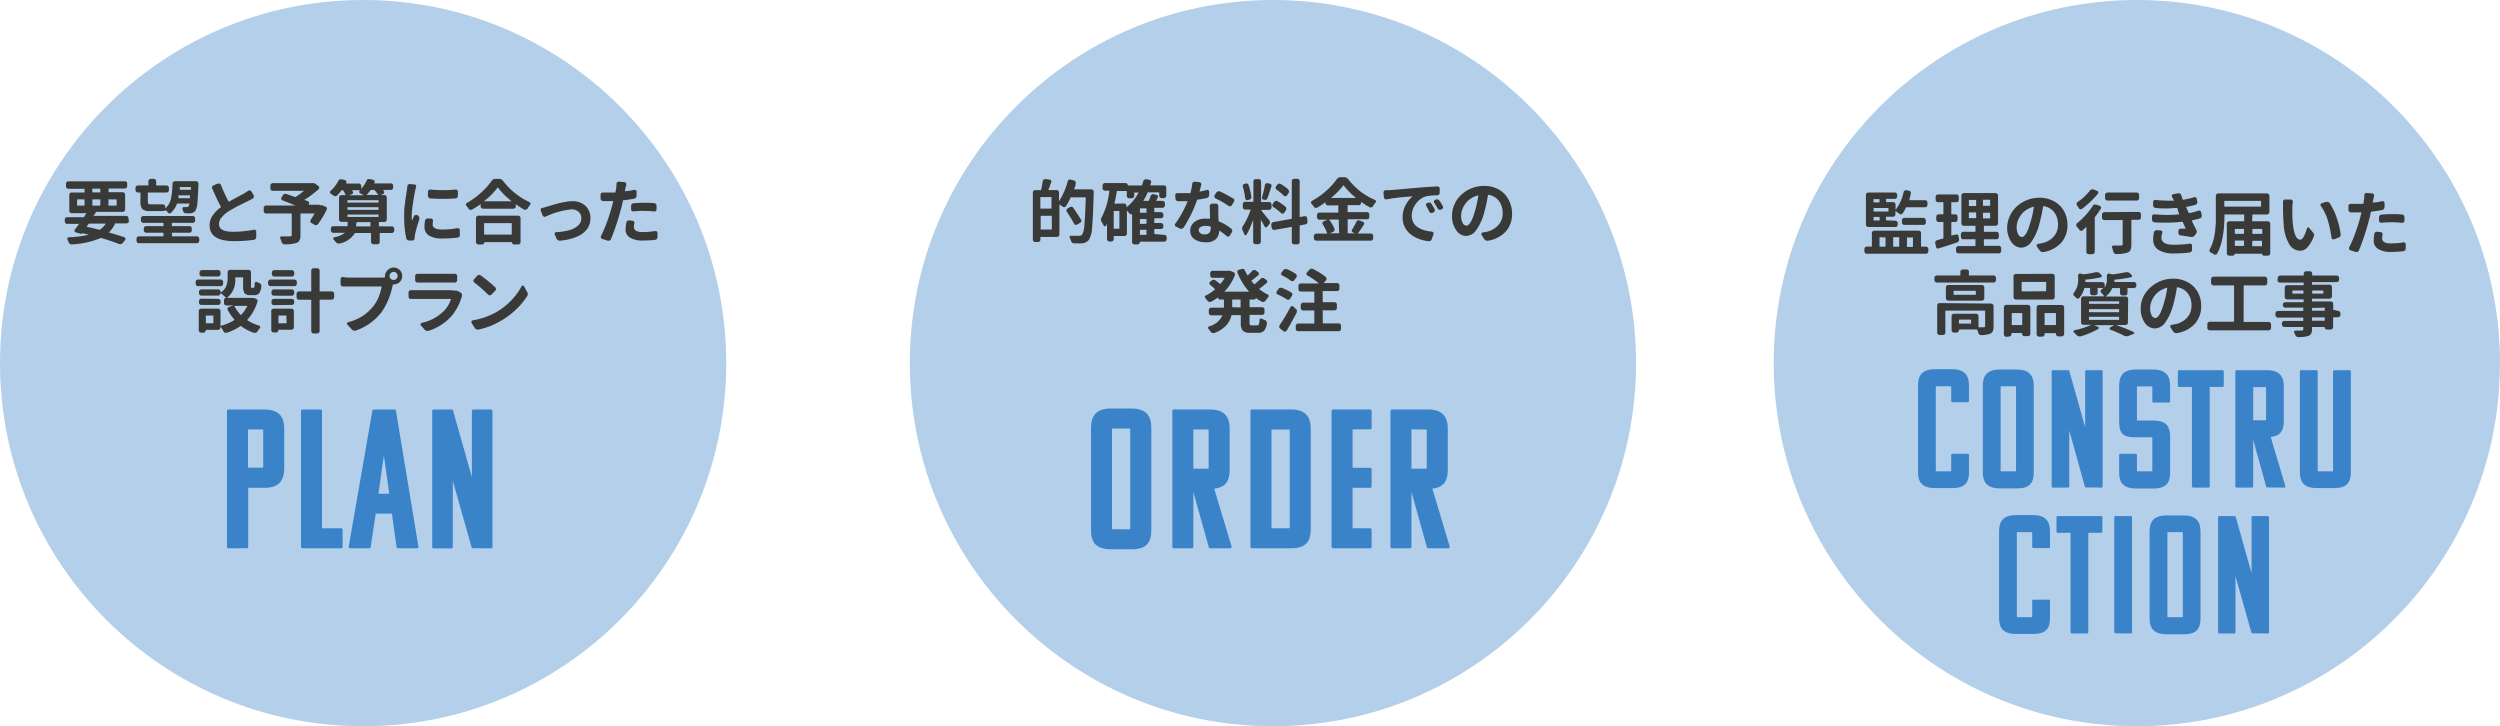 <svg xmlns="http://www.w3.org/2000/svg" viewBox="0 0 462.73 134.43"><defs><style>.cls-1,.cls-2{fill:#3b83c9;}.cls-1{opacity:0.39;}.cls-3{fill:#393938;}</style></defs><g id="レイヤー_2" data-name="レイヤー 2"><g id="レイヤー_1-2" data-name="レイヤー 1"><circle class="cls-1" cx="67.21" cy="67.21" r="67.21"/><path class="cls-2" d="M42.3,101.48a.28.28,0,0,1-.29-.29V76.09a.27.27,0,0,1,.29-.29h6.61c2.71,0,3.7,1.32,3.7,3.55v7.16c0,2.28-.8,3.78-3.67,3.78h-3v10.9c0,.22-.11.29-.3.29Zm3.6-22v7.08h2.64c.15,0,.18,0,.18-.18V79.69c0-.15,0-.19-.18-.19Z"/><path class="cls-2" d="M56,101.48a.28.28,0,0,1-.29-.29V76.09A.27.27,0,0,1,56,75.8h3.3a.27.27,0,0,1,.3.29V97.78h3.52a.28.28,0,0,1,.29.29v3.12c0,.22-.11.29-.29.29Z"/><path class="cls-2" d="M73,75.8a.29.29,0,0,1,.3.29l4.15,25.1a.28.28,0,0,1-.3.29H73.68a.29.29,0,0,1-.29-.29l-.85-6.13h-3l-.92,6.13a.27.27,0,0,1-.29.29H64.84a.27.27,0,0,1-.3-.29l4.37-25.1a.28.28,0,0,1,.29-.29ZM70.05,91.39h2l-1-7.08Z"/><path class="cls-2" d="M87.56,101.48a.29.29,0,0,1-.3-.29L83.81,89v12.22c0,.22-.11.29-.29.29H80.29a.28.28,0,0,1-.29-.29V76.09a.27.27,0,0,1,.29-.29h3.3a.27.27,0,0,1,.3.29l3.45,12.22V76.09a.27.27,0,0,1,.29-.29h3.23a.28.28,0,0,1,.29.29v25.1a.26.26,0,0,1-.29.29Z"/><path class="cls-3" d="M23.86,40.89a.49.49,0,0,1-.13.33.44.44,0,0,1-.33.13h-2a.11.11,0,0,0-.09,0A5.56,5.56,0,0,1,20.19,43s0,0,0,.05c1.05.29,2,.58,2.81.85a.32.32,0,0,1,.2.22.28.28,0,0,1-.05.29l-.4.54a.75.75,0,0,1-.32.21.55.55,0,0,1-.38,0c-1-.38-2.07-.75-3.29-1.1a.17.17,0,0,0-.12,0,16.05,16.05,0,0,1-5.39,1.18h0a.59.59,0,0,1-.31-.09.67.67,0,0,1-.22-.3c-.07-.17-.15-.34-.23-.51a.29.29,0,0,1,0-.18A.28.28,0,0,1,12.5,44a.37.37,0,0,1,.18-.08,19.36,19.36,0,0,0,3.77-.48,0,0,0,0,0,0,0h0l-1.18-.28s0,0,0,0a.26.26,0,0,1-.33.1L14,43a.29.29,0,0,1-.2-.2.31.31,0,0,1,.05-.29c.26-.35.52-.7.78-1.07,0,0,0,0,0,0H12.45a.44.44,0,0,1-.46-.46v-.34a.42.42,0,0,1,.13-.32.48.48,0,0,1,.33-.12h3a.11.11,0,0,0,.09,0l.45-.74s0,0,0,0H13.27a.42.42,0,0,1-.32-.13.47.47,0,0,1-.12-.32V36.08a.47.47,0,0,1,.12-.32.42.42,0,0,1,.32-.13h2.31s.07,0,.07-.06v-.63s0,0-.07,0h-2.9a.49.49,0,0,1-.33-.13.44.44,0,0,1-.13-.33V34a.42.42,0,0,1,.13-.32.48.48,0,0,1,.33-.12H23.1a.41.41,0,0,1,.44.44v.43a.48.48,0,0,1-.12.33.46.46,0,0,1-.32.13h-3s0,0,0,0v.63s0,.06,0,.06h2.6a.42.42,0,0,1,.32.13.45.45,0,0,1,.14.32v2.74a.45.45,0,0,1-.14.32.42.42,0,0,1-.32.13H17.87a.09.09,0,0,0-.08,0c-.06.1-.21.35-.47.74,0,0,0,0,0,0h6a.48.48,0,0,1,.33.12.46.46,0,0,1,.13.32Zm-9.52-4s-.07,0-.07,0V38s0,.06.07.06h1.24s.07,0,.07-.06V36.91s0,0-.07,0Zm2.19,4.49a.08.08,0,0,0-.08,0l-.39.54a0,0,0,0,0,0,.06q1.13.24,2.31.54a.12.12,0,0,0,.1,0,4.3,4.3,0,0,0,1.12-1.13s0,0,0,0Zm.63-6.46c-.05,0-.07,0-.07,0v.63s0,.06.07.06h1.36s.05,0,.05-.06v-.63a0,0,0,0,0-.05,0ZM17.09,38s0,.06.07.06h1.36s.05,0,.05-.06V36.91s0,0-.05,0H17.16c-.05,0-.07,0-.07,0Zm4.5-1.09s0,0-.07,0H20.08s0,0,0,0V38s0,.06,0,.06h1.44c.05,0,.07,0,.07-.06Z"/><path class="cls-3" d="M26,37.29v-1.6s0-.06-.07-.06h-.4a.48.48,0,0,1-.32-.13.46.46,0,0,1-.13-.32v-.41a.44.44,0,0,1,.45-.44h1.89s.05,0,.05-.06v-.71a.41.41,0,0,1,.13-.32.44.44,0,0,1,.33-.13h.52a.44.44,0,0,1,.32.13.41.41,0,0,1,.13.32v.71s0,.06.05.06h1.87a.43.43,0,0,1,.44.44v.41a.45.45,0,0,1-.12.32.46.46,0,0,1-.32.13H27.43s-.07,0-.07.06v1.62a.63.63,0,0,0,.09.4c.05.08.16.11.32.11h1.7l.61,0a.41.41,0,0,1,.32.1.43.43,0,0,1,.18.29c0,.13,0,.23,0,.32s0,.05.06,0a3.28,3.28,0,0,0,1-1.72A15,15,0,0,0,31.93,34a.43.43,0,0,1,.14-.32.45.45,0,0,1,.32-.14h3.9a.43.43,0,0,1,.32.14.38.38,0,0,1,.12.32.28.28,0,0,1,0,.09c-.06,1.67-.13,2.86-.2,3.57A3.17,3.17,0,0,1,36.16,39a1.21,1.21,0,0,1-.86.47,5.67,5.67,0,0,1-.84,0H34.4a.44.44,0,0,1-.33-.13.63.63,0,0,1-.19-.31l-.09-.32a.29.29,0,0,1,0-.27.25.25,0,0,1,.24-.11h.5a.44.44,0,0,0,.37-.15.9.9,0,0,0,.15-.45s0-.06,0-.06H32.82a.07.07,0,0,0-.07.05,4.3,4.3,0,0,1-1.11,1.68.35.35,0,0,1-.31.09.43.43,0,0,1-.28-.18,5.63,5.63,0,0,0-.38-.45h0c0,.07,0,.11-.07.13a5.1,5.1,0,0,1-1.07.08H27.76a1.94,1.94,0,0,1-1.43-.4A2.08,2.08,0,0,1,26,37.29Zm5.85,6.4s0,.05.06.05h4.51a.42.42,0,0,1,.32.13.45.45,0,0,1,.14.32v.37a.45.45,0,0,1-.14.33.42.42,0,0,1-.32.13H25.73a.44.44,0,0,1-.46-.46v-.37a.44.44,0,0,1,.13-.32.44.44,0,0,1,.33-.13H30.2s.06,0,.06-.05v-.55a.05.05,0,0,0-.06-.06H27.06a.43.43,0,0,1-.31-.14.4.4,0,0,1-.13-.31v-.34a.44.44,0,0,1,.44-.44H30.2s.06,0,.06-.07v-.53s0,0-.06,0H26.53a.43.43,0,0,1-.31-.14.42.42,0,0,1-.14-.32v-.35a.45.45,0,0,1,.14-.33.42.42,0,0,1,.31-.13h9.15a.42.42,0,0,1,.32.13.48.48,0,0,1,.12.33v.35a.44.44,0,0,1-.12.32.43.43,0,0,1-.32.14H31.87s-.06,0-.06,0v.53s0,.07.06.07h3.19a.44.44,0,0,1,.44.44v.34a.4.4,0,0,1-.13.31.43.43,0,0,1-.31.14H31.87a.05.05,0,0,0-.06.06Zm1.25-7s0,0,0,0h2s.06,0,.06,0l0-.47c0-.05,0-.07-.06-.07h-2s0,0-.06.07S33.08,36.55,33.06,36.67Zm2.25-2s0-.07-.06-.07H33.34s-.06,0-.06.07,0,.25,0,.44c0,0,0,0,.07,0h1.91c.05,0,.07,0,.07,0Z"/><path class="cls-3" d="M45.93,35.32a.43.43,0,0,1,.33-.07.36.36,0,0,1,.27.19l.43.72a.35.35,0,0,1,0,.33.42.42,0,0,1-.2.28l-.89.46-.7.34-1,.5c-.23.11-.53.28-.91.49s-.71.4-1,.58A5.56,5.56,0,0,0,41,40.27a1.89,1.89,0,0,0-.46,1.21c0,1,.89,1.42,2.68,1.42A20.08,20.08,0,0,0,47,42.52a.39.39,0,0,1,.31.08.29.29,0,0,1,.12.27l0,1a.52.52,0,0,1-.44.52,26.39,26.39,0,0,1-3.69.24q-4.5,0-4.5-2.92a3.12,3.12,0,0,1,.55-1.81,6.21,6.21,0,0,1,1.53-1.55s0-.06,0-.09c-.47-.87-1-2-1.6-3.37a.47.47,0,0,1,0-.35.42.42,0,0,1,.24-.23l.8-.33a.41.41,0,0,1,.16,0,.47.47,0,0,1,.17,0,.41.41,0,0,1,.24.24,30.51,30.51,0,0,0,1.42,3.1s0,0,.08,0c.41-.23,1-.54,1.65-.9l1.09-.58Q45.72,35.47,45.93,35.32Z"/><path class="cls-3" d="M59.18,38a.85.85,0,0,1,.23,0,.58.58,0,0,1,.26,0l.61.26a.41.41,0,0,1,.23.25.4.4,0,0,1,0,.15.38.38,0,0,1-.06.19,16.89,16.89,0,0,1-1.59,2.63.53.53,0,0,1-.31.19.48.48,0,0,1-.35-.07l-.55-.31a.37.37,0,0,1-.2-.27.39.39,0,0,1,.06-.33c.26-.38.5-.78.72-1.18,0,0,0,0,0,0H55.61a0,0,0,0,0,0,.05v4a2,2,0,0,1-.18.94,1.11,1.11,0,0,1-.63.49,6.93,6.93,0,0,1-2.12.23.56.56,0,0,1-.34-.12.51.51,0,0,1-.21-.31,5.12,5.12,0,0,0-.25-.65.29.29,0,0,1,0-.27.26.26,0,0,1,.23-.12h1.54a.43.43,0,0,0,.26-.06A.26.26,0,0,0,54,43.5V39.56s0-.05-.07-.05H49.26a.44.44,0,0,1-.32-.13.44.44,0,0,1-.13-.33v-.57a.42.42,0,0,1,.13-.31.44.44,0,0,1,.32-.13h5.41s0,0,0,0c-.78-.32-1.57-.64-2.37-.95a.34.34,0,0,1-.22-.23.35.35,0,0,1,0-.3l.28-.42a.51.51,0,0,1,.29-.23.62.62,0,0,1,.38,0l1.56.56a.11.11,0,0,0,.1,0,12.92,12.92,0,0,0,1.57-1.15s0,0,0,0l0,0H50.51a.44.44,0,0,1-.33-.13.44.44,0,0,1-.13-.32v-.51a.42.42,0,0,1,.13-.32.45.45,0,0,1,.33-.14h7.36a.57.57,0,0,1,.18,0,.61.61,0,0,1,.38.16l.51.38a.36.36,0,0,1,.14.29.34.34,0,0,1-.12.3A19.21,19.21,0,0,1,56.33,37s0,0,0,0a0,0,0,0,0,0,0l.29.11.37.14a.33.33,0,0,1,.22.24.37.37,0,0,1-.05.32l0,.08s0,0,0,0h2Z"/><path class="cls-3" d="M72.52,41.91a.44.44,0,0,1,.32.13.43.43,0,0,1,.13.31v.33a.4.4,0,0,1-.13.31.45.45,0,0,1-.32.14H70.28s0,0,0,.06v1.58a.43.43,0,0,1-.13.31.44.44,0,0,1-.33.13h-.69a.4.4,0,0,1-.31-.13.44.44,0,0,1-.14-.31V43.19a.05.05,0,0,0-.06-.06H65.76s-.07,0-.07,0a4.27,4.27,0,0,1-2.85,1.94.69.69,0,0,1-.2,0,.65.65,0,0,1-.5-.28c-.13-.16-.27-.32-.4-.46a.25.25,0,0,1-.06-.23.24.24,0,0,1,.17-.18,4.58,4.58,0,0,0,2-.83,0,0,0,0,0,0,0H61.7a.42.42,0,0,1-.32-.14.41.41,0,0,1-.14-.31v-.33a.44.44,0,0,1,.14-.31.41.41,0,0,1,.32-.13h2.58a.05.05,0,0,0,.06-.06v-.68a.05.05,0,0,0-.06-.06H63.2a.42.42,0,0,1-.31-.13.41.41,0,0,1-.14-.31V36.58a.45.45,0,0,1,.14-.33.42.42,0,0,1,.31-.13H64s0,0,0,0a8.19,8.19,0,0,0-.47-.86.11.11,0,0,0-.09-.05h-.17a.11.11,0,0,0-.09.05,9,9,0,0,1-.77.91.49.49,0,0,1-.33.15.58.58,0,0,1-.34-.11l-.51-.36a.3.3,0,0,1-.15-.28.24.24,0,0,1,.11-.22,7,7,0,0,0,1.46-1.91.6.6,0,0,1,.27-.25.44.44,0,0,1,.22,0l.13,0,.59.15a.4.4,0,0,1,.23.21.31.31,0,0,1,0,.31.54.54,0,0,1-.05.11s0,0,0,0h2.36a.42.42,0,0,1,.32.13.45.45,0,0,1,.14.32v.52s0,0,0,0h0a5.57,5.57,0,0,0,1-1.53.59.59,0,0,1,.26-.26.47.47,0,0,1,.24,0h.11l.6.14a.32.32,0,0,1,.25.2.36.36,0,0,1,0,.32l-.06.13s0,0,0,0h3.06a.44.44,0,0,1,.45.45v.32a.42.42,0,0,1-.13.32.48.48,0,0,1-.32.13h-1.4s0,0,0,.05l.12.15a.35.35,0,0,1,.06.31.37.37,0,0,1-.21.25l-.41.18h.65a.44.44,0,0,1,.33.13.49.49,0,0,1,.13.33v4.09a.44.44,0,0,1-.13.31.44.44,0,0,1-.33.13h-1s0,0,0,.06v.68s0,.06,0,.06ZM70.09,37.1s0-.05-.06-.05H64.37s-.06,0-.06.05v.34a.05.05,0,0,0,.06.06H70a.05.05,0,0,0,.06-.06Zm-5.72,1.25s-.06,0-.06.07v.37s0,.05.06.05H70s.06,0,.06-.05v-.37s0-.07-.06-.07Zm0,1.36s-.06,0-.06,0v.37s0,.07.06.07H70s.06,0,.06-.07v-.37s0,0-.06,0Zm2.32-4.5s0,0,0,0a0,0,0,0,0,0,0h-1.5s-.05,0,0,.05l.12.2a.33.33,0,0,1,0,.32A.41.41,0,0,1,65,36l-.38.14h2.7s0,0,0,0c-.21-.12-.43-.25-.67-.37a.29.29,0,0,1-.16-.22.26.26,0,0,1,.1-.25Zm-.79,6.64s0,.06,0,.06h2.62a.05.05,0,0,0,.06-.06v-.68a.05.05,0,0,0-.06-.06H66s0,0,0,.06Zm3.44-6.64a.09.09,0,0,0-.09-.05h-.58a.11.11,0,0,0-.09.05,7.53,7.53,0,0,1-.75.87,0,0,0,0,0,0,0H70s.05,0,0,0A7.17,7.17,0,0,0,69.34,35.21Z"/><path class="cls-3" d="M75.4,34.48a.38.38,0,0,1,.15-.3.39.39,0,0,1,.28-.12h0l.91.09a.32.32,0,0,1,.26.16.33.33,0,0,1,0,.31c-.06.23-.11.47-.16.71-.13.6-.27,1.39-.41,2.38a16.71,16.71,0,0,0-.23,2.35,4.63,4.63,0,0,0,.06.77s0,0,0,0,0,0,0,0c.08-.19.2-.47.37-.84A.36.36,0,0,1,77,39.8a.35.35,0,0,1,.3.05l.09.08a.55.55,0,0,1,.22.32.58.58,0,0,1,0,.19.62.62,0,0,1,0,.19,27.15,27.15,0,0,0-.79,2.74,3,3,0,0,0-.07.6.17.17,0,0,0,0,.07.48.48,0,0,1-.12.33.39.39,0,0,1-.31.15l-.59,0,0,0a.52.52,0,0,1-.32-.11.47.47,0,0,1-.21-.3,17,17,0,0,1-.39-3.78c0-.37,0-.75,0-1.15s.06-.81.11-1.23.09-.76.12-1,.09-.61.15-1,.1-.62.11-.69C75.35,34.9,75.38,34.63,75.4,34.48Zm3.27,6.36a.51.51,0,0,1,.19-.3.42.42,0,0,1,.34-.09l.59,0a.36.36,0,0,1,.28.16.34.34,0,0,1,.07.32,3.55,3.55,0,0,0-.06.64c0,.61.6.91,1.8.91a15,15,0,0,0,2.78-.25.39.39,0,0,1,.31.08.36.36,0,0,1,.14.29l0,.83a.53.53,0,0,1,0,.25.53.53,0,0,1-.15.19.6.6,0,0,1-.23.1,20.28,20.28,0,0,1-2.88.17,4.44,4.44,0,0,1-2.46-.55,1.8,1.8,0,0,1-.82-1.57A7.58,7.58,0,0,1,78.67,40.84Zm1-4.11a.48.48,0,0,1-.32-.15.61.61,0,0,1-.14-.33v-.76a.39.39,0,0,1,.14-.3.4.4,0,0,1,.31-.11,19.82,19.82,0,0,0,2.21.11c.78,0,1.6,0,2.44-.11a.41.41,0,0,1,.31.11.38.38,0,0,1,.13.3v.76a.48.48,0,0,1-.13.33.46.46,0,0,1-.31.15c-.78.05-1.54.08-2.32.08S80.44,36.78,79.66,36.73Z"/><path class="cls-3" d="M91,33.48a.8.8,0,0,1,.69-.37h.7a.85.85,0,0,1,.71.36,12.76,12.76,0,0,0,2.24,2.29A12.44,12.44,0,0,0,98,37.4a.3.3,0,0,1,.19.23v.09a.31.31,0,0,1-.07.2,7.85,7.85,0,0,0-.47.66.49.49,0,0,1-.29.22.47.47,0,0,1-.35,0c-.49-.28-1-.61-1.54-1,0,0,0,0,0,0v.38a.44.44,0,0,1-.13.32.42.42,0,0,1-.31.13H89.42a.44.44,0,0,1-.33-.13.44.44,0,0,1-.13-.32v-.4s0-.05,0,0a15.9,15.9,0,0,1-1.58,1,.33.33,0,0,1-.21.07l-.13,0a.53.53,0,0,1-.29-.2c-.13-.19-.27-.38-.42-.56a.3.3,0,0,1-.09-.21v-.08a.37.37,0,0,1,.18-.24A13.44,13.44,0,0,0,89,35.69,13.07,13.07,0,0,0,91,33.48ZM88.55,45.25a.48.48,0,0,1-.32-.13.44.44,0,0,1-.13-.32V40.37a.44.44,0,0,1,.45-.45h7.34a.41.41,0,0,1,.32.13.45.45,0,0,1,.14.32V44.8a.46.46,0,0,1-.46.45h-.71a.38.38,0,0,1-.3-.13.41.41,0,0,1-.12-.3s0,0-.05,0h-5s-.06,0-.06,0a.41.41,0,0,1-.12.3.38.38,0,0,1-.3.13Zm1-8s0,0,0,0h5.16a13.9,13.9,0,0,1-2.58-2.57h0s0,0,0,0A13.37,13.37,0,0,1,89.59,37.24Zm5.17,4.1s0-.05-.06-.05h-5s-.06,0-.06.05v2s0,.07.06.07h5s.06,0,.06-.07Z"/><path class="cls-3" d="M101,40.09a.34.34,0,0,1-.34,0,.42.42,0,0,1-.23-.24l-.34-.85a.39.39,0,0,1,0-.14.34.34,0,0,1,0-.17.38.38,0,0,1,.25-.2,7.52,7.52,0,0,0,.93-.25l.52-.15.73-.22.79-.22.89-.21c.26,0,.54-.1.85-.14a6.62,6.62,0,0,1,.84-.06,3.49,3.49,0,0,1,2.46.85,3,3,0,0,1,.93,2.31,3.34,3.34,0,0,1-.62,2,4.44,4.44,0,0,1-1.91,1.42,10,10,0,0,1-3.16.73h0a.56.56,0,0,1-.31-.09.61.61,0,0,1-.26-.29l-.33-.76a.32.32,0,0,1,0-.3.29.29,0,0,1,.25-.14,11.16,11.16,0,0,0,2.41-.36,3.88,3.88,0,0,0,1.63-.85,1.77,1.77,0,0,0,.62-1.38,1.52,1.52,0,0,0-.51-1.18,1.94,1.94,0,0,0-1.34-.45A14.54,14.54,0,0,0,101,40.09Z"/><path class="cls-3" d="M117.38,35.14a.38.38,0,0,1,.31.07.36.36,0,0,1,.14.29v.72a.51.51,0,0,1-.13.35.52.52,0,0,1-.32.2c-.63.12-1.3.22-2,.3a.1.1,0,0,0-.08.07c-.12.62-.25,1.16-.38,1.6-.22.86-.5,1.81-.85,2.86s-.68,1.94-1,2.68a.57.57,0,0,1-.25.26.78.78,0,0,1-.21,0,.4.4,0,0,1-.15,0l-1-.32a.32.32,0,0,1-.23-.21.4.4,0,0,1,0-.32,20.11,20.11,0,0,0,1.1-2.56c.38-1,.68-2,.91-2.85.06-.22.15-.55.26-1,0,0,0-.06,0-.06l-.78,0-1.11,0a.5.5,0,0,1-.32-.15.44.44,0,0,1-.13-.32l0-.72a.37.37,0,0,1,.13-.29.41.41,0,0,1,.31-.11c.39,0,.78,0,1.17,0l1.09,0a.09.09,0,0,0,.07-.06c0-.26.09-.49.11-.69a7.69,7.69,0,0,0,.07-.85.42.42,0,0,1,.12-.3.36.36,0,0,1,.27-.11h0l1.06.08a.37.37,0,0,1,.28.16.39.39,0,0,1,.07.31c0,.11,0,.24-.09.42s-.07.3-.08.36l-.09.44s0,0,0,0,0,0,0,0C116.3,35.37,116.85,35.26,117.38,35.14Zm-1.44,6.06a.42.42,0,0,1,.17-.31.6.6,0,0,1,.31-.1h0l.65.07a.36.36,0,0,1,.28.15.47.47,0,0,1,.06.33,3.37,3.37,0,0,0-.08.63.84.84,0,0,0,.37.73,2.5,2.5,0,0,0,1.33.25,13.73,13.73,0,0,0,2.24-.19.32.32,0,0,1,.3.09.36.36,0,0,1,.13.29l0,.75a.48.48,0,0,1-.13.34.59.59,0,0,1-.32.17,21.54,21.54,0,0,1-2.19.12,4.51,4.51,0,0,1-2.44-.53,1.68,1.68,0,0,1-.83-1.52A6.36,6.36,0,0,1,115.94,41.2Zm1.32-2.07a.46.46,0,0,1-.32-.1.42.42,0,0,1-.13-.31v-.61a.46.46,0,0,1,.13-.33.43.43,0,0,1,.32-.16q1.15-.09,2-.09c.61,0,1.21,0,1.82.08a.44.44,0,0,1,.32.15.52.52,0,0,1,.12.34l0,.64a.39.39,0,0,1-.14.3.41.41,0,0,1-.32.1,16.53,16.53,0,0,0-1.76-.1C118.54,39,117.87,39.07,117.26,39.13Z"/><path class="cls-3" d="M40.85,51.74a.46.46,0,0,1,.31.13.43.43,0,0,1,.14.32v.32a.45.45,0,0,1-.14.32.42.42,0,0,1-.31.13H36.66a.42.42,0,0,1-.31-.13.44.44,0,0,1-.13-.32v-.32a.42.42,0,0,1,.13-.32.46.46,0,0,1,.31-.13Zm5.69,3.42h.19a.93.93,0,0,1,.27,0l.36.13a.53.53,0,0,1,.27.24.45.45,0,0,1,0,.36,8.46,8.46,0,0,1-1.85,3.3s0,.06,0,.08a8.4,8.4,0,0,0,2.19,1,.29.29,0,0,1,.19.2.25.25,0,0,1-.06.26c-.15.19-.3.4-.46.62a.62.62,0,0,1-.29.24.48.48,0,0,1-.2,0,.38.38,0,0,1-.17,0,8.82,8.82,0,0,1-2.38-1.24s-.07,0-.09,0a10.24,10.24,0,0,1-2.5,1.24l-.17,0a.41.41,0,0,1-.19,0,.57.57,0,0,1-.28-.25,4.89,4.89,0,0,0-.57-.89h0l0,0v.15a.44.44,0,0,1-.13.33.42.42,0,0,1-.31.13H38.16s-.06,0-.06.05a.44.44,0,0,1-.13.32.43.43,0,0,1-.32.14h-.42a.43.43,0,0,1-.31-.14.41.41,0,0,1-.13-.32V57.57a.42.42,0,0,1,.13-.32.45.45,0,0,1,.31-.12h3.14a.45.45,0,0,1,.31.12.42.42,0,0,1,.13.32V60.3s0,.06.07,0a8.3,8.3,0,0,0,2.51-1.07s0,0,0-.07a9.21,9.21,0,0,1-1.25-1.81.34.34,0,0,1,0-.31.4.4,0,0,1,.23-.23l.86-.27H41.92a.49.49,0,0,1-.33-.13.44.44,0,0,1-.13-.33v-.54a.36.36,0,0,1,.12-.28.37.37,0,0,1,.27-.12s0,0,0,0a0,0,0,0,0,0,0,6.15,6.15,0,0,0-1-.86s-.05,0-.05,0a.43.43,0,0,1-.13.3.42.42,0,0,1-.31.13H37.27a.43.43,0,0,1-.31-.14.4.4,0,0,1-.13-.31V54a.44.44,0,0,1,.44-.44h3.11a.42.42,0,0,1,.32.13.46.46,0,0,1,.13.31v.13s0,0,.05,0a2.62,2.62,0,0,0,1-1.18,4.22,4.22,0,0,0,.25-1.46V50.41a.45.45,0,0,1,.12-.32.43.43,0,0,1,.32-.14H46a.45.45,0,0,1,.33.14.46.46,0,0,1,.13.32v2.46a1,1,0,0,0,0,.33s.06.07.13.07h.33c.08,0,.13-.05.16-.16a3.54,3.54,0,0,0,.06-.68.27.27,0,0,1,.14-.22.29.29,0,0,1,.27,0,4,4,0,0,0,.44.18.66.66,0,0,1,.29.23.52.52,0,0,1,.09.29V53a2.55,2.55,0,0,1-.4,1.28,1.12,1.12,0,0,1-.89.35h-.76a1.29,1.29,0,0,1-1.06-.36A2.37,2.37,0,0,1,45,52.9V51.38s0-.05,0-.05H43.61s-.07,0-.07.05v.16A4.08,4.08,0,0,1,42,55.13a0,0,0,0,0,0,0s0,0,0,0h4.55Zm-6.16.16a.43.43,0,0,1,.32.14.46.46,0,0,1,.13.32V56a.44.44,0,0,1-.13.31.42.42,0,0,1-.32.13H37.27a.42.42,0,0,1-.31-.13.4.4,0,0,1-.13-.31v-.26a.46.46,0,0,1,.44-.46Zm0-5.33a.44.44,0,0,1,.31.14.42.42,0,0,1,.13.32v.27a.44.44,0,0,1-.13.32.43.43,0,0,1-.31.13h-3a.44.44,0,0,1-.45-.45v-.27a.42.42,0,0,1,.13-.32.45.45,0,0,1,.32-.14Zm-.94,9.85a.05.05,0,0,0,.06-.06V58.4s0,0-.06,0H38.16s-.06,0-.06,0v1.38a.05.05,0,0,0,.06.06Zm6.36-3.22s0,0,0,0H43.36s0,0,0,0a6.69,6.69,0,0,0,1.19,1.66s0,0,.08,0A6.37,6.37,0,0,0,45.78,56.62Z"/><path class="cls-3" d="M54.49,51.74a.48.48,0,0,1,.32.13.42.42,0,0,1,.13.32v.32a.44.44,0,0,1-.45.45H50.07a.42.42,0,0,1-.31-.13.45.45,0,0,1-.14-.32v-.32a.43.43,0,0,1,.14-.32.46.46,0,0,1,.31-.13Zm-.56,5.39a.45.45,0,0,1,.32.12.43.43,0,0,1,.14.32v3a.45.45,0,0,1-.14.33.42.42,0,0,1-.32.13H51.6s-.06,0-.06.05a.46.46,0,0,1-.44.46h-.45a.43.43,0,0,1-.31-.14.41.41,0,0,1-.13-.32V57.57a.42.42,0,0,1,.13-.32.45.45,0,0,1,.31-.12Zm-3.24-2.4a.43.43,0,0,1-.31-.14.4.4,0,0,1-.13-.31V54a.44.44,0,0,1,.44-.44H54a.44.44,0,0,1,.32.13.42.42,0,0,1,.13.31v.29a.4.4,0,0,1-.13.31.45.45,0,0,1-.32.14Zm0,1.75a.42.42,0,0,1-.31-.13.4.4,0,0,1-.13-.31v-.26a.46.46,0,0,1,.44-.46H54a.45.45,0,0,1,.32.14.42.42,0,0,1,.13.32V56a.4.4,0,0,1-.13.31.44.44,0,0,1-.32.13ZM54,50a.45.45,0,0,1,.33.14.46.46,0,0,1,.13.32v.27a.48.48,0,0,1-.13.32.44.44,0,0,1-.33.13H50.78a.41.41,0,0,1-.32-.13.45.45,0,0,1-.14-.32v-.27a.43.43,0,0,1,.14-.32.42.42,0,0,1,.32-.14ZM53,58.4s0,0-.05,0H51.6s-.06,0-.06,0v1.38a.05.05,0,0,0,.06.06H53s.05,0,.05-.06Zm8.4-4.46a.42.42,0,0,1,.32.13.44.44,0,0,1,.13.32V55a.46.46,0,0,1-.13.32.43.43,0,0,1-.32.14H59.22s-.06,0-.06.05v5.76a.46.46,0,0,1-.45.45h-.66a.41.41,0,0,1-.31-.14.42.42,0,0,1-.13-.31V55.53s0-.05-.06-.05H55.34a.42.42,0,0,1-.32-.14.42.42,0,0,1-.13-.32v-.63a.44.44,0,0,1,.45-.45h2.21a.05.05,0,0,0,.06-.06V50.09a.43.43,0,0,1,.13-.31.4.4,0,0,1,.31-.13h.66a.41.41,0,0,1,.32.13.43.43,0,0,1,.13.31v3.79a.05.05,0,0,0,.06.06Z"/><path class="cls-3" d="M64.56,51.38h6a5.6,5.6,0,0,0,.69-.05.05.05,0,0,0,0-.07,1.37,1.37,0,0,1,0-.19A1.5,1.5,0,0,1,71.76,50,1.55,1.55,0,0,1,74,50a1.55,1.55,0,0,1-1.09,2.64h-.12s-.07,0-.07.05l-.09.33a12.9,12.9,0,0,1-2,4.74,10.23,10.23,0,0,1-4.81,3.44.69.69,0,0,1-.24,0,.63.63,0,0,1-.48-.24l-.81-.88a.25.25,0,0,1-.06-.26.23.23,0,0,1,.2-.18,9.56,9.56,0,0,0,2.73-1.18,8.57,8.57,0,0,0,1.93-1.77,7.32,7.32,0,0,0,1-1.72,10.36,10.36,0,0,0,.55-1.9s0-.05-.05-.05h-6l-1.09,0a.41.41,0,0,1-.32-.12.39.39,0,0,1-.14-.3v-.94a.39.39,0,0,1,.14-.3.38.38,0,0,1,.32-.09C63.9,51.36,64.27,51.38,64.56,51.38Zm8.31.44a.7.7,0,0,0,.51-.22.73.73,0,0,0,.22-.53.75.75,0,0,0-.73-.75.71.71,0,0,0-.54.23.7.7,0,0,0-.23.52.74.74,0,0,0,.23.53A.7.7,0,0,0,72.87,51.82Z"/><path class="cls-3" d="M84.07,53.79h.23a1.11,1.11,0,0,1,.6.15l.38.24a.51.51,0,0,1,.22.28.77.77,0,0,1,0,.15.54.54,0,0,1,0,.22l-.06.14a9.42,9.42,0,0,1-1.92,3.59,9.54,9.54,0,0,1-4.21,2.68.93.93,0,0,1-.23,0,.64.64,0,0,1-.5-.25l-.71-.79a.28.28,0,0,1,0-.26.31.31,0,0,1,.19-.18,8.27,8.27,0,0,0,4.08-2.18,5.44,5.44,0,0,0,1.32-2.18s0-.07,0-.07H77.13c-.35,0-.7,0-1.07,0a.4.4,0,0,1-.31-.11.42.42,0,0,1-.13-.31v-.79a.41.41,0,0,1,.13-.3.43.43,0,0,1,.33-.11l1,0h6.44A4.1,4.1,0,0,0,84.07,53.79Zm-6.8-1.5h0a.46.46,0,0,1-.29-.11.43.43,0,0,1-.14-.32v-.78a.41.41,0,0,1,.13-.29.43.43,0,0,1,.33-.11l.9,0h5l1,0h0a.42.42,0,0,1,.28.1.41.41,0,0,1,.14.3v.78a.36.36,0,0,1-.14.3.37.37,0,0,1-.29.13H77.27Z"/><path class="cls-3" d="M88.56,61h-.14a.56.56,0,0,1-.25-.05.51.51,0,0,1-.29-.25l-.61-.95a.23.23,0,0,1,0-.15.27.27,0,0,1,0-.13.32.32,0,0,1,.23-.18A13.28,13.28,0,0,0,92,57.69a12.66,12.66,0,0,0,2.66-2.12A11.41,11.41,0,0,0,96.53,53a.22.22,0,0,1,.21-.13h0A.22.22,0,0,1,97,53l.57,1.06a.68.68,0,0,1,.12.38.65.65,0,0,1-.13.39,13.38,13.38,0,0,1-2,2.41,14.23,14.23,0,0,1-2.61,2A13.84,13.84,0,0,1,88.56,61Zm-.77-8.72a.36.36,0,0,1-.16-.28.4.4,0,0,1,.11-.32l.59-.63a.53.53,0,0,1,.33-.17h.07A.52.52,0,0,1,89,51a27,27,0,0,1,2.66,2.17.47.47,0,0,1,.14.32.4.4,0,0,1-.14.32l-.69.72a.42.42,0,0,1-.32.13.42.42,0,0,1-.31-.13A26.08,26.08,0,0,0,87.79,52.29Z"/><circle class="cls-1" cx="235.61" cy="67.21" r="67.21"/><path class="cls-2" d="M201.94,98.14V79.21c0-2.28,1-3.6,3.71-3.6h3.74c2.72,0,3.71,1.32,3.71,3.56v18.9c0,2.28-.81,3.6-3.67,3.6h-3.71C202.79,101.67,201.94,100.35,201.94,98.14ZM209,79.32h-3c-.14,0-.18,0-.18.18V97.78c0,.14,0,.18.18.18h3c.15,0,.19,0,.19-.18V79.5C209.21,79.35,209.17,79.32,209,79.32Z"/><path class="cls-2" d="M224,101.48a.28.28,0,0,1-.29-.29l-2.83-10.13v10.13c0,.22-.11.29-.29.29h-3.3a.29.29,0,0,1-.3-.29V76.09a.27.27,0,0,1,.3-.3h6.6c2.72,0,3.71,1.33,3.71,3.56v7.53c0,2.05-.66,3.34-2.86,3.56l3.23,10.75c0,.22-.11.29-.3.29Zm-3.12-22v7.27h2.65c.14,0,.18,0,.18-.19V79.69c0-.15,0-.19-.18-.19Z"/><path class="cls-2" d="M231.45,101.19V76.09a.27.27,0,0,1,.3-.3h7.15c2.72,0,3.71,1.33,3.71,3.56V97.89c0,2.27-.81,3.59-3.67,3.59h-7.19A.28.28,0,0,1,231.45,101.19Zm3.89-21.69V97.78h3.19c.15,0,.19,0,.19-.19V79.69c0-.15,0-.19-.19-.19Z"/><path class="cls-2" d="M246.76,101.48a.29.29,0,0,1-.3-.29V76.09a.27.27,0,0,1,.3-.3h6.82a.29.29,0,0,1,.3.3v3.12c0,.18-.15.25-.3.25h-3.23v7.12h3.23a.29.29,0,0,1,.3.3V90a.27.27,0,0,1-.3.29h-3.23v7.49h3.23a.29.29,0,0,1,.3.25v3.16a.27.27,0,0,1-.3.29Z"/><path class="cls-2" d="M264.37,101.48a.28.28,0,0,1-.29-.29l-2.83-10.13v10.13c0,.22-.11.29-.29.29h-3.3a.29.29,0,0,1-.3-.29V76.09a.28.28,0,0,1,.3-.3h6.6c2.72,0,3.71,1.33,3.71,3.56v7.53c0,2.05-.66,3.34-2.86,3.56l3.23,10.75c0,.22-.11.29-.3.29Zm-3.12-22v7.27h2.65c.14,0,.18,0,.18-.19V79.69c0-.15,0-.19-.18-.19Z"/><path class="cls-3" d="M198.81,35s0,.05,0,.05H202a.41.41,0,0,1,.31.14.42.42,0,0,1,.13.31v.26q-.13,4.55-.3,6.31a5.06,5.06,0,0,1-.55,2.25,1.63,1.63,0,0,1-.54.49,2.13,2.13,0,0,1-.7.23,9,9,0,0,1-1,0h-.58a.48.48,0,0,1-.33-.13.69.69,0,0,1-.19-.33A5.82,5.82,0,0,0,198,44a.25.25,0,0,1,0-.25.22.22,0,0,1,.22-.1q.66,0,1.5,0a.8.8,0,0,0,.57-.21,4.21,4.21,0,0,0,.42-1.86c.1-1,.19-2.72.26-5.05,0,0,0,0-.06,0h-2.67a.08.08,0,0,0-.07,0,11.87,11.87,0,0,1-.87,1.63.35.35,0,0,1-.28.17.4.4,0,0,1-.32-.07l-.61-.42s0,0,0,0v5.56a.45.45,0,0,1-.14.32.42.42,0,0,1-.32.13h-3s-.06,0-.06.05v.45a.43.43,0,0,1-.45.44h-.5a.44.44,0,0,1-.45-.44V35.64a.43.43,0,0,1,.14-.32.46.46,0,0,1,.31-.13h1a.08.08,0,0,0,.08-.06,12.7,12.7,0,0,0,.3-1.59.45.45,0,0,1,.18-.3.4.4,0,0,1,.25-.09h.07l.8.1a.35.35,0,0,1,.26.18.36.36,0,0,1,0,.32c-.18.51-.34,1-.51,1.37,0,0,0,.06,0,.06h1.5a.46.46,0,0,1,.32.13.43.43,0,0,1,.14.32v1.62h0a12.43,12.43,0,0,0,1.62-3.71.48.48,0,0,1,.21-.28.45.45,0,0,1,.34,0l.59.13a.43.43,0,0,1,.28.21.41.41,0,0,1,.05.34C199.1,34.21,199,34.59,198.81,35Zm-4.19,3.61s0,0,0-.07v-2s0-.06,0-.06h-2a.05.05,0,0,0-.06.06v2c0,.05,0,.07.06.07Zm-2,3.83s0,.05.06.05h2s0,0,0-.05V40s0-.06,0-.06h-2a.05.05,0,0,0-.06.06Zm7.48-1.84a.43.43,0,0,1,.06.22.49.49,0,0,1,0,.12.51.51,0,0,1-.22.28l-.54.33a.44.44,0,0,1-.21.07l-.11,0a.41.41,0,0,1-.27-.21,24.62,24.62,0,0,0-1.36-2.22.53.53,0,0,1-.06-.23.31.31,0,0,1,0-.1.41.41,0,0,1,.21-.27l.41-.24a.46.46,0,0,1,.25-.08h.11a.55.55,0,0,1,.3.21C199.27,39.38,199.75,40.09,200.08,40.64Z"/><path class="cls-3" d="M215.5,43.47a.48.48,0,0,1,.31.13.44.44,0,0,1,.13.32v.36a.4.4,0,0,1-.13.31.44.44,0,0,1-.31.14h-4.45a.05.05,0,0,0-.06.06.42.42,0,0,1-.13.31.44.44,0,0,1-.31.14H210a.45.45,0,0,1-.33-.14.42.42,0,0,1-.13-.31V39.61s0,0,0,0a.29.29,0,0,1-.22.06.31.31,0,0,1-.21-.11l-.53-.6h0s0,0,0,0v4.28a.42.42,0,0,1-.13.31.41.41,0,0,1-.32.13H206.2s-.06,0-.06.07v.51a.44.44,0,0,1-.44.44h-.36a.42.42,0,0,1-.31-.13.43.43,0,0,1-.13-.31V41.47l0,0s0,0,0,0l-.19.29a.22.22,0,0,1-.23.12.24.24,0,0,1-.21-.15,7.08,7.08,0,0,0-.39-.69.79.79,0,0,1-.11-.38.72.72,0,0,1,.11-.37,13.86,13.86,0,0,0,1.45-5s0,0-.05,0h-.75a.44.44,0,0,1-.32-.13.44.44,0,0,1-.13-.33v-.49a.44.44,0,0,1,.13-.33.44.44,0,0,1,.32-.13h3.81a.38.38,0,0,1,.28.12.33.33,0,0,1,.11.27.05.05,0,0,0,.06.06h2.52a.08.08,0,0,0,.08-.06q.12-.37.21-.72a.54.54,0,0,1,.21-.28.43.43,0,0,1,.25-.09l.09,0,.57.1a.35.35,0,0,1,.28.18.34.34,0,0,1,.05.32c0,.12-.08.28-.13.46s0,.07,0,.07h2.5a.42.42,0,0,1,.31.13.43.43,0,0,1,.14.31v1.47a.48.48,0,0,1-.45.45H215a.41.41,0,0,1-.31-.14.42.42,0,0,1-.13-.31v-.56a.05.05,0,0,0-.06-.06h-2a.1.1,0,0,0-.08,0,9.89,9.89,0,0,1-.77,1.52s0,.06,0,.06h.92s.06,0,.08-.06a7.83,7.83,0,0,0,.3-.82.58.58,0,0,1,.23-.28.42.42,0,0,1,.35-.06l.52.11a.36.36,0,0,1,.24.19.4.4,0,0,1,0,.32c-.08.17-.18.35-.28.54q0,.06,0,.06h1.15a.44.44,0,0,1,.33.13.48.48,0,0,1,.13.32v.37a.44.44,0,0,1-.13.32.45.45,0,0,1-.33.14h-1.45s-.06,0-.06.05v.76s0,0,.06,0h1.17a.4.4,0,0,1,.31.13.45.45,0,0,1,.14.33v.23a.41.41,0,0,1-.14.31.4.4,0,0,1-.31.13h-1.17a.05.05,0,0,0-.06.06v.82s0,0,.06,0h1.17a.4.4,0,0,1,.31.13.45.45,0,0,1,.14.32v.22a.43.43,0,0,1-.14.31.4.4,0,0,1-.31.13h-1.17s-.06,0-.06.07v.8a.05.05,0,0,0,.06.06Zm-8.36-1.13s.05,0,.05-.06V39.05s0,0-.05,0h-.94s-.06,0-.06,0v3.23a.05.05,0,0,0,.06.06Zm.9-4.67a.41.41,0,0,1,.32.13.44.44,0,0,1,.13.33v.24s0,.05,0,0a7.92,7.92,0,0,0,2.25-2.74s0,0,0,0H210a.05.05,0,0,0-.06.06v.56a.43.43,0,0,1-.14.31.41.41,0,0,1-.31.14H209a.41.41,0,0,1-.31-.14.42.42,0,0,1-.13-.31v-.9s0,0-.06,0h-1.72s-.06,0-.06,0c-.11.75-.26,1.51-.44,2.3,0,0,0,.05.05.05Zm4.17,1.7a0,0,0,0,0,0,0v-.76s0-.05,0-.05h-1.16s-.06,0-.06.05v.76s0,0,.06,0Zm0,2.06a0,0,0,0,0,0,0v-.82s0-.06,0-.06h-1.16a.05.05,0,0,0-.06.06v.82s0,0,.06,0Zm-1.16,1.11s-.06,0-.06.07v.8a.05.05,0,0,0,.06.06h1.16s0,0,0-.06v-.8s0-.07,0-.07Z"/><path class="cls-3" d="M223.36,35.16a.35.35,0,0,1,.3.05.37.37,0,0,1,.15.28v.59a.55.55,0,0,1-.12.35.51.51,0,0,1-.31.21c-.57.13-1.15.23-1.74.32a.16.16,0,0,0-.08.06,20.49,20.49,0,0,1-1.09,2.63,27.06,27.06,0,0,1-1.38,2.46.62.62,0,0,1-.31.21.47.47,0,0,1-.35,0l-.78-.38a.42.42,0,0,1-.19-.26v-.09a.37.37,0,0,1,.08-.21,16.23,16.23,0,0,0,1.28-2,20.73,20.73,0,0,0,1-2.14s0,0,0,0h-1.77a.52.52,0,0,1-.48-.47l-.05-.61a.38.38,0,0,1,.4-.41c.44,0,.86,0,1.27,0s.74,0,1.11,0a.09.09,0,0,0,.06-.06,11.75,11.75,0,0,0,.31-1.65.41.41,0,0,1,.16-.3.45.45,0,0,1,.28-.11h0l.89.09a.43.43,0,0,1,.28.17.39.39,0,0,1,.06.31c-.13.52-.23.94-.32,1.27,0,0,0,0,0,0h0A12.38,12.38,0,0,0,223.36,35.16Zm.56,3a.4.4,0,0,1,.12-.33.42.42,0,0,1,.3-.13h.73a.44.44,0,0,1,.31.13.4.4,0,0,1,.12.33v.06c0,.18,0,.56,0,1.13s0,1.07.08,1.58a.08.08,0,0,0,.05.07,8.27,8.27,0,0,1,2.27,1.34.5.5,0,0,1,.18.31.28.28,0,0,1,0,.09A.48.48,0,0,1,228,43l-.38.62a.39.39,0,0,1-.26.17.42.42,0,0,1-.31-.09,9.19,9.19,0,0,0-1.36-1s-.05,0-.05,0v0a2.06,2.06,0,0,1-.59,1.56,2.58,2.58,0,0,1-1.88.58,3.59,3.59,0,0,1-2.07-.56,1.8,1.8,0,0,1-.8-1.58,2,2,0,0,1,.77-1.59,3.12,3.12,0,0,1,2.08-.64c.21,0,.48,0,.82,0a0,0,0,0,0,0,0Zm.18,4V42s0-.07,0-.07a4.59,4.59,0,0,0-1-.12,1.64,1.64,0,0,0-.88.21.62.62,0,0,0-.34.55.71.71,0,0,0,.29.59,1.33,1.33,0,0,0,.82.23C223.72,43.4,224.1,43,224.1,42.19Zm4.17-5.43a.37.37,0,0,1,.19.29s0,.05,0,.09a.46.46,0,0,1-.08.24L228,38a.43.43,0,0,1-.29.18.44.44,0,0,1-.32-.08A17.36,17.36,0,0,0,225,36.73a.37.37,0,0,1-.2-.25.34.34,0,0,1,0-.32l.33-.52a.55.55,0,0,1,.3-.21.5.5,0,0,1,.36,0A24,24,0,0,1,228.27,36.76Z"/><path class="cls-3" d="M234.94,40.78a.57.57,0,0,1,0,.7l-.39.49a.27.27,0,0,1-.26.11.26.26,0,0,1-.22-.16c-.22-.43-.46-.84-.7-1.24h0v4.06a.44.44,0,0,1-.13.31.44.44,0,0,1-.31.14h-.54a.45.45,0,0,1-.32-.14.43.43,0,0,1-.12-.31V40.67a0,0,0,0,0,0,0,0,0,0,0,0,0,0c-.18.53-.38,1-.59,1.51a9.63,9.63,0,0,1-.64,1.25.18.18,0,0,1-.2.1.2.2,0,0,1-.19-.15c-.1-.23-.21-.49-.35-.77a.67.67,0,0,1-.08-.33.72.72,0,0,1,.15-.43,12.87,12.87,0,0,0,1.42-3s0-.06,0-.06h-1a.44.44,0,0,1-.31-.14.4.4,0,0,1-.13-.31v-.54a.41.41,0,0,1,.13-.32.43.43,0,0,1,.31-.13h1.46s.07,0,.07-.06V33.59a.47.47,0,0,1,.12-.31.44.44,0,0,1,.32-.13h.54a.43.43,0,0,1,.31.13.48.48,0,0,1,.13.31v3.75a.05.05,0,0,0,.06.06h1.41a.44.44,0,0,1,.46.45v.54a.44.44,0,0,1-.13.31.45.45,0,0,1-.33.14h-1.42s0,0,0,0a.09.09,0,0,0,0,.08C233.72,39.33,234.25,39.93,234.94,40.78Zm-3.32-4.38a.57.57,0,0,1-.09.36.45.45,0,0,1-.3.2l-.29.07a.3.3,0,0,1-.3-.05.41.41,0,0,1-.17-.28,11.14,11.14,0,0,0-.42-2.1.47.47,0,0,1,0-.35.4.4,0,0,1,.27-.2l.21-.06a.43.43,0,0,1,.35,0,.49.49,0,0,1,.23.28A12.85,12.85,0,0,1,231.62,36.4Zm2.5-2.15a.35.35,0,0,1,.17-.27.45.45,0,0,1,.33-.07l.44.09a.42.42,0,0,1,.26.2.36.36,0,0,1,0,.32c-.34,1.08-.58,1.8-.73,2.18a.53.53,0,0,1-.24.27.51.51,0,0,1-.36,0l-.11,0a.41.41,0,0,1-.26-.21.39.39,0,0,1,0-.33C233.8,35.75,234,35,234.12,34.25ZM242,41v.08a.56.56,0,0,1-.08.27.42.42,0,0,1-.31.17l-1,.21a.06.06,0,0,0-.05.06v3a.42.42,0,0,1-.13.31.44.44,0,0,1-.33.13h-.56a.43.43,0,0,1-.31-.13.42.42,0,0,1-.13-.31V42s0-.06-.06,0l-3.13.55a.4.4,0,0,1-.33-.06.54.54,0,0,1-.19-.3l-.09-.55v-.09a.38.38,0,0,1,.09-.25.44.44,0,0,1,.3-.19l3.35-.6s.06,0,.06-.06V33.53a.42.42,0,0,1,.13-.32.47.47,0,0,1,.31-.12h.56a.48.48,0,0,1,.33.12.42.42,0,0,1,.13.32v6.64s0,.06.05,0l.83-.15a.41.41,0,0,1,.33.07.49.49,0,0,1,.19.28Zm-6.29-2.63a.45.45,0,0,1-.14-.62l.24-.35a.49.49,0,0,1,.64-.17,12.72,12.72,0,0,1,1.46,1,.54.54,0,0,1,.09.69l-.3.47a.31.31,0,0,1-.26.15.38.38,0,0,1-.31-.09A10.08,10.08,0,0,0,235.74,38.35Zm2.71-3.3a.47.47,0,0,1,.16.33.52.52,0,0,1-.1.36l-.28.42a.37.37,0,0,1-.27.15.42.42,0,0,1-.29-.11,12.33,12.33,0,0,0-1.34-1.11.39.39,0,0,1-.19-.28.45.45,0,0,1,.08-.34l.22-.3a.45.45,0,0,1,.3-.19.44.44,0,0,1,.35.06A9.81,9.81,0,0,1,238.45,35.05Z"/><path class="cls-3" d="M251.05,41.05a.45.45,0,0,1,.25-.24.41.41,0,0,1,.34,0l.64.24a.35.35,0,0,1,.21.22.3.3,0,0,1-.05.3,3.45,3.45,0,0,1-.21.32c-.2.32-.38.58-.53.8s-.28.38-.41.53,0,0,0,0h2.42a.45.45,0,0,1,.32.14.42.42,0,0,1,.13.32v.41a.44.44,0,0,1-.45.45H243.65a.44.44,0,0,1-.33-.13.44.44,0,0,1-.13-.32V43.7a.42.42,0,0,1,.13-.32.45.45,0,0,1,.33-.14h2s0,0,0-.05a7.83,7.83,0,0,0-.82-1.67.38.38,0,0,1-.05-.31.35.35,0,0,1,.22-.24l.71-.3a0,0,0,0,0,0,0h-1.49a.44.44,0,0,1-.32-.13.43.43,0,0,1-.13-.31v-.42a.44.44,0,0,1,.13-.33.44.44,0,0,1,.32-.13h3.44s.06,0,.06,0V38.09s0-.07-.06-.07h-1.87a.44.44,0,0,1-.33-.13.42.42,0,0,1-.13-.31v-.13s0-.05-.05,0a14.45,14.45,0,0,1-1.5,1,.45.45,0,0,1-.34,0,.51.51,0,0,1-.28-.22,4,4,0,0,0-.42-.52.38.38,0,0,1-.08-.23v-.06a.32.32,0,0,1,.18-.24,13.72,13.72,0,0,0,2.64-1.87,12.36,12.36,0,0,0,1.94-2.13.83.83,0,0,1,.7-.38h.71a.83.83,0,0,1,.71.37,13.74,13.74,0,0,0,2.25,2.26A12.92,12.92,0,0,0,254.48,37a.32.32,0,0,1,.19.23.22.22,0,0,1,0,.08.28.28,0,0,1-.09.2c-.15.19-.31.42-.47.67a.48.48,0,0,1-.63.17c-.54-.31-1.05-.63-1.54-1,0,0,0,0,0,0v.18a.46.46,0,0,1-.13.31.44.44,0,0,1-.33.13h-2s-.05,0-.05.07v1.17s0,.06.05.06H253a.44.44,0,0,1,.32.13.43.43,0,0,1,.13.31v.44a.43.43,0,0,1-.13.31.44.44,0,0,1-.32.13h-3.51s-.05,0-.05.06v2.49s0,.05.05.05h1.32s0,0,0,0l-.38-.16a.4.4,0,0,1-.22-.24.33.33,0,0,1,.06-.3A14.68,14.68,0,0,0,251.05,41.05Zm-3.26-.35a.05.05,0,0,0-.06-.06H246s0,0,0,0a8.2,8.2,0,0,1,1,1.68.41.41,0,0,1,0,.34.44.44,0,0,1-.25.25l-.6.26v0h1.65s.06,0,.06-.05Zm-1.43-4.06v0H251a0,0,0,0,0,0,0,13.55,13.55,0,0,1-2.3-2.32s0,0-.07,0A13.47,13.47,0,0,1,246.36,36.64Z"/><path class="cls-3" d="M256.64,36.9a.46.46,0,0,1-.32-.08.36.36,0,0,1-.16-.28l-.09-.88a.46.46,0,0,1,.41-.47,5.21,5.21,0,0,0,.81,0l1.31-.1,2.1-.19,2.15-.19c1-.08,2.09-.15,3.2-.2h0a.49.49,0,0,1,.31.11.45.45,0,0,1,.12.32l0,.76a.48.48,0,0,1-.45.45,10.45,10.45,0,0,0-2,.17,3.5,3.5,0,0,0-1.94,1.37,3.68,3.68,0,0,0-.79,2.23,2.61,2.61,0,0,0,.3,1.26,2.29,2.29,0,0,0,.83.89,4.56,4.56,0,0,0,1.16.54,8.29,8.29,0,0,0,1.43.26.35.35,0,0,1,.26.16.33.33,0,0,1,.05.3l-.32.93a.57.57,0,0,1-.23.3.52.52,0,0,1-.29.09h-.06a7.43,7.43,0,0,1-1.83-.44,5.74,5.74,0,0,1-1.53-.87,3.89,3.89,0,0,1-1.46-3.07,4.81,4.81,0,0,1,.56-2.31,5.15,5.15,0,0,1,1.3-1.62s0,0,0,0,0,0,0,0C259.29,36.49,257.68,36.7,256.64,36.9ZM264,38.13a.41.41,0,0,1-.05-.32.36.36,0,0,1,.22-.23l.13-.06a.5.5,0,0,1,.36,0,.52.52,0,0,1,.3.22c.22.36.42.69.58,1a.41.41,0,0,1,0,.34.42.42,0,0,1-.23.24l-.17.08a.4.4,0,0,1-.34,0,.42.42,0,0,1-.26-.23A8.06,8.06,0,0,0,264,38.13Zm1.48-.57a.37.37,0,0,1-.06-.32.36.36,0,0,1,.21-.24l.13-.07a.5.5,0,0,1,.36,0,.51.51,0,0,1,.31.21c.22.33.42.65.61,1a.39.39,0,0,1,.06.2.59.59,0,0,1,0,.13.38.38,0,0,1-.23.25l-.16.08a.47.47,0,0,1-.35,0,.46.46,0,0,1-.27-.22A8.33,8.33,0,0,0,265.47,37.56Z"/><path class="cls-3" d="M275.4,44.56l-.13,0a.59.59,0,0,1-.25-.07.63.63,0,0,1-.31-.25l-.48-.76a.31.31,0,0,1,0-.28.28.28,0,0,1,.21-.17l.77-.14a4,4,0,0,0,2.1-1.2,3.18,3.18,0,0,0,.82-2.25,3.57,3.57,0,0,0-.7-2.25,3,3,0,0,0-1.94-1.14s-.06,0-.07,0a28.54,28.54,0,0,1-.75,3.44,9.49,9.49,0,0,1-1.43,3.09,2.36,2.36,0,0,1-1.87,1.09,2.23,2.23,0,0,1-1.84-1.07,4.41,4.41,0,0,1-.77-2.68,5.12,5.12,0,0,1,.45-2.1,5.42,5.42,0,0,1,1.25-1.76,5.88,5.88,0,0,1,1.89-1.2,6.13,6.13,0,0,1,2.34-.45,5.49,5.49,0,0,1,2.74.68A4.59,4.59,0,0,1,279.24,37a5.18,5.18,0,0,1,.63,2.55,4.83,4.83,0,0,1-1.14,3.28A5.77,5.77,0,0,1,275.4,44.56Zm-4-2.79q.81,0,1.56-2.55a21.1,21.1,0,0,0,.68-3.06s0,0,0,0h0a4,4,0,0,0-1.38.58,3.94,3.94,0,0,0-1,.93,4.23,4.23,0,0,0-.6,1.1,3.2,3.2,0,0,0-.21,1.11,2.87,2.87,0,0,0,.3,1.43A.84.84,0,0,0,271.43,41.77Z"/><path class="cls-3" d="M232.48,55.07a.34.34,0,0,1-.12.26.36.36,0,0,1-.26.11h-.75s-.07,0-.07.06v1.36s0,0,.07,0h2.26a.45.45,0,0,1,.32.14.44.44,0,0,1,.12.32v.51a.47.47,0,0,1-.12.32.44.44,0,0,1-.32.13h-2.26s-.07,0-.07.05v1.35a.81.81,0,0,0,.08.45.46.46,0,0,0,.34.1h1a.31.31,0,0,0,.3-.21,3,3,0,0,0,.13-.82.23.23,0,0,1,.14-.21.24.24,0,0,1,.26,0,3.38,3.38,0,0,0,.58.25.53.53,0,0,1,.29.22.48.48,0,0,1,.09.35,2.61,2.61,0,0,1-.51,1.4,1.48,1.48,0,0,1-1.14.39h-1.41a1.93,1.93,0,0,1-1.41-.4,2.33,2.33,0,0,1-.36-1.51V58.38s0-.05,0-.05H228s-.07,0-.07.05a4.12,4.12,0,0,1-1,1.88,5.5,5.5,0,0,1-2.15,1.37.45.45,0,0,1-.2,0,.38.38,0,0,1-.17,0,.66.66,0,0,1-.31-.22,5.56,5.56,0,0,0-.42-.54.3.3,0,0,1-.07-.26.26.26,0,0,1,.19-.19,3.85,3.85,0,0,0,2.45-2s0-.05,0-.05H224.2a.42.42,0,0,1-.32-.13.45.45,0,0,1-.14-.32v-.51a.42.42,0,0,1,.14-.32.43.43,0,0,1,.32-.14h2.27c.05,0,.07,0,.07,0V55.5s0-.06-.07-.06h-.64a.39.39,0,0,1-.28-.11.37.37,0,0,1-.11-.27s0,0,0,0a12.49,12.49,0,0,1-1.3.8.52.52,0,0,1-.35,0,.58.58,0,0,1-.31-.21,4,4,0,0,0-.37-.47A.29.29,0,0,1,223,55a.19.19,0,0,1,0-.07.3.3,0,0,1,.17-.23,8.26,8.26,0,0,0,1.71-1.12,0,0,0,0,0,0-.07,9.3,9.3,0,0,0-.89-.79.4.4,0,0,1-.14-.29.32.32,0,0,1,.14-.28l.28-.23a.49.49,0,0,1,.35-.13.58.58,0,0,1,.36.1l.84.66a0,0,0,0,0,.07,0,6.69,6.69,0,0,0,.76-1.07s0-.06,0-.06h-2.15A.44.44,0,0,1,224,51v-.43a.42.42,0,0,1,.13-.32.46.46,0,0,1,.31-.13h3.12a.61.61,0,0,1,.32.08l.41.17a.55.55,0,0,1,.25.27.43.43,0,0,1,0,.35,8.83,8.83,0,0,1-1.93,3s0,0,0,0a0,0,0,0,0,0,0h4.59l0,0s0,0,0,0a11.68,11.68,0,0,1-2.15-3.52.36.36,0,0,1,0-.32.35.35,0,0,1,.25-.21l.52-.15.14,0a.54.54,0,0,1,.22,0,.51.51,0,0,1,.25.27,8.55,8.55,0,0,0,.46.91s0,0,.06,0a9.29,9.29,0,0,0,.83-.83.47.47,0,0,1,.32-.16.42.42,0,0,1,.34.09l.43.3a.37.37,0,0,1,.15.27.34.34,0,0,1-.11.29c-.48.41-.91.76-1.28,1a.06.06,0,0,0,0,.09l.51.58s0,0,.08,0a12,12,0,0,0,1.11-1,.55.55,0,0,1,.33-.15.49.49,0,0,1,.35.08l.39.29a.37.37,0,0,1,.15.27.33.33,0,0,1-.12.29c-.48.41-.92.77-1.34,1.07a0,0,0,0,0,0,.07,8.73,8.73,0,0,0,1.57,1,.27.27,0,0,1,.16.21.22.22,0,0,1,0,.08.28.28,0,0,1-.09.2,6.94,6.94,0,0,0-.5.65.5.5,0,0,1-.29.2.43.43,0,0,1-.35,0,9.07,9.07,0,0,1-1.17-.73s0,0,0,0Zm-2.86,1.84s0,0,0,0V55.5s0-.06,0-.06h-1.48s-.07,0-.07.06v1.36s0,0,.07,0Z"/><path class="cls-3" d="M239,54.13a.39.39,0,0,1,.2.28.38.38,0,0,1-.08.34l-.35.55a.41.41,0,0,1-.28.18.4.4,0,0,1-.33-.08,10.59,10.59,0,0,0-1.7-.91.42.42,0,0,1-.21-.24s0-.07,0-.11a.35.35,0,0,1,.07-.2l.27-.42a.65.65,0,0,1,.31-.23.62.62,0,0,1,.38,0A12.73,12.73,0,0,1,239,54.13Zm-.16,2.72a.4.4,0,0,1,.25-.19.32.32,0,0,1,.3.09l.47.43a.54.54,0,0,1,.18.33.55.55,0,0,1-.05.38c-.62,1.18-1.23,2.29-1.84,3.31a.41.41,0,0,1-.28.18h-.08a.4.4,0,0,1-.24-.09l-.6-.48a.4.4,0,0,1-.17-.3.24.24,0,0,1,0-.08.48.48,0,0,1,.09-.27A29.73,29.73,0,0,0,238.83,56.85Zm1-6.15a.44.44,0,0,1,.19.3.42.42,0,0,1-.09.34l-.38.53a.46.46,0,0,1-.29.17A.49.49,0,0,1,239,52a10.42,10.42,0,0,0-1.65-1,.32.32,0,0,1-.21-.23.34.34,0,0,1,.06-.31l.32-.43a.47.47,0,0,1,.3-.21.55.55,0,0,1,.38,0A10.68,10.68,0,0,1,239.86,50.7Zm5,9.09a.06.06,0,0,0,.07.07h2.85a.47.47,0,0,1,.32.12.46.46,0,0,1,.13.32v.56a.46.46,0,0,1-.13.32.47.47,0,0,1-.32.12h-7.49a.47.47,0,0,1-.31-.12.42.42,0,0,1-.13-.32V60.3A.42.42,0,0,1,240,60a.47.47,0,0,1,.31-.12h2.91s.05,0,.05-.07V57.53s0-.06-.05-.06h-2a.42.42,0,0,1-.32-.13.44.44,0,0,1-.14-.31v-.56a.42.42,0,0,1,.14-.32.42.42,0,0,1,.32-.13h2s.05,0,.05-.06v-2s0,0-.05,0h-2.45a.42.42,0,0,1-.32-.13.48.48,0,0,1-.12-.33v-.58a.45.45,0,0,1,.12-.31.43.43,0,0,1,.32-.14h3.36v0A12.23,12.23,0,0,0,242,51a.37.37,0,0,1-.18-.25.33.33,0,0,1,.08-.3l.44-.5a.62.62,0,0,1,.32-.21h.13a.61.61,0,0,1,.25.06,13.74,13.74,0,0,1,2.34,1.45.44.44,0,0,1,.15.31.5.5,0,0,1-.1.33l-.44.5s0,0,0,0h2.48a.45.45,0,0,1,.32.14.42.42,0,0,1,.13.31v.58a.44.44,0,0,1-.13.33.44.44,0,0,1-.32.13h-2.58s-.07,0-.07,0v2s0,.06.07.06H247a.44.44,0,0,1,.32.13.41.41,0,0,1,.13.32V57a.43.43,0,0,1-.13.31.44.44,0,0,1-.32.13h-2.11s-.07,0-.07.06Z"/><circle class="cls-1" cx="395.51" cy="67.21" r="67.21"/><path class="cls-2" d="M361,71.49h-2.55c-.12,0-.15,0-.15.16V87.09c0,.12,0,.15.15.15H361c.12,0,.15,0,.15-.15V84.2c0-.15.13-.21.25-.21h2.79c.16,0,.25.06.25.21v3.14c0,1.92-.68,3-3.1,3h-3.13c-2.48,0-3.2-1.12-3.2-3v-16c0-1.92.84-3,3.13-3h3.17c2.29,0,3.13,1.12,3.13,3v2.88c0,.16-.09.22-.25.22h-2.79a.22.22,0,0,1-.25-.22v-2.6C361.12,71.52,361.09,71.49,361,71.49Z"/><path class="cls-2" d="M367,87.4v-16c0-1.92.84-3,3.13-3h3.17c2.29,0,3.13,1.12,3.13,3v16c0,1.92-.68,3-3.1,3h-3.13C367.76,90.38,367,89.26,367,87.4Zm6-15.91h-2.55c-.12,0-.15,0-.15.16V87.09c0,.12,0,.15.15.15H373c.12,0,.15,0,.15-.15V71.65C373.18,71.52,373.15,71.49,373,71.49Z"/><path class="cls-2" d="M386.11,90.22a.24.24,0,0,1-.25-.25L383,79.65V90a.22.22,0,0,1-.25.25H380a.24.24,0,0,1-.25-.25V68.76a.22.22,0,0,1,.25-.24h2.79a.23.23,0,0,1,.25.24l2.91,10.33V68.76a.23.23,0,0,1,.25-.24h2.73a.24.24,0,0,1,.25.24V90a.23.23,0,0,1-.25.25Z"/><path class="cls-2" d="M392.24,71.4c0-1.92.84-3,3.14-3h3.16c2.29,0,3.13,1.12,3.13,3v2.88c0,.16-.09.22-.25.22h-2.79a.22.22,0,0,1-.25-.22v-2.6c0-.13,0-.16-.15-.16h-2.54c-.13,0-.16,0-.16.16v6c0,.13,0,.16.16.16h2.85c2.45,0,3.13,1.11,3.13,3v6.58c0,1.92-.68,3-3.1,3h-3.13c-2.48,0-3.2-1.12-3.2-3V84.2c0-.15.1-.21.25-.21h2.79c.13,0,.25.06.25.21v2.89c0,.12,0,.15.16.15h2.54c.12,0,.15,0,.15-.15v-6c0-.12,0-.15-.15-.15h-2.85c-2.24,0-3.14-.44-3.14-3Z"/><path class="cls-2" d="M409,71.62V90c0,.19-.1.25-.22.25h-2.82a.27.27,0,0,1-.25-.25V71.62h-2.36a.23.23,0,0,1-.25-.22V68.76a.23.23,0,0,1,.25-.24h8a.24.24,0,0,1,.25.24V71.4a.22.22,0,0,1-.25.22Z"/><path class="cls-2" d="M419.68,90.22a.24.24,0,0,1-.25-.25l-2.38-8.56V90a.22.22,0,0,1-.25.25H414a.24.24,0,0,1-.25-.25V68.76a.22.22,0,0,1,.25-.24h5.58c2.29,0,3.13,1.11,3.13,3v6.36c0,1.74-.56,2.82-2.42,3L423,90c0,.19-.09.25-.25.25Zm-2.63-18.57v6.14h2.23c.12,0,.15,0,.15-.16V71.8c0-.12,0-.15-.15-.15Z"/><path class="cls-2" d="M429.14,87.24h2.54c.12,0,.15,0,.15-.15V68.76a.24.24,0,0,1,.25-.24h2.82a.22.22,0,0,1,.22.24V87.34c0,1.92-.68,3-3.1,3h-3.13c-2.48,0-3.2-1.12-3.2-3V68.76a.23.23,0,0,1,.25-.24h2.79a.22.22,0,0,1,.25.24V87.09C429,87.21,429,87.24,429.14,87.24Z"/><path class="cls-2" d="M376,98.49h-2.55c-.12,0-.15,0-.15.16v15.44c0,.12,0,.15.15.15H376c.12,0,.15,0,.15-.15V111.2c0-.15.12-.21.25-.21h2.79c.15,0,.25.06.25.21v3.14c0,1.92-.68,3-3.1,3h-3.14c-2.48,0-3.19-1.12-3.19-3v-16c0-1.92.84-3,3.13-3h3.17c2.29,0,3.13,1.12,3.13,3v2.88c0,.16-.1.22-.25.22h-2.79c-.13,0-.25-.06-.25-.22v-2.6C376.11,98.52,376.08,98.49,376,98.49Z"/><path class="cls-2" d="M386.53,98.62V117c0,.19-.1.25-.22.25h-2.82a.27.27,0,0,1-.25-.25V98.62h-2.36a.22.22,0,0,1-.24-.22V95.76a.22.22,0,0,1,.24-.24h8a.24.24,0,0,1,.25.24V98.4a.22.22,0,0,1-.25.22Z"/><path class="cls-2" d="M391.58,117.22a.24.24,0,0,1-.25-.25V95.76a.22.22,0,0,1,.25-.24h2.79a.23.23,0,0,1,.25.24V117a.22.22,0,0,1-.25.25Z"/><path class="cls-2" d="M397.87,114.4v-16c0-1.92.84-3,3.13-3h3.17c2.29,0,3.13,1.12,3.13,3v16c0,1.92-.68,3-3.1,3h-3.14C398.58,117.38,397.87,116.26,397.87,114.4Zm6-15.91h-2.55c-.12,0-.15,0-.15.16v15.44c0,.12,0,.15.15.15h2.55c.12,0,.15,0,.15-.15V98.65C404,98.52,404,98.49,403.86,98.49Z"/><path class="cls-2" d="M416.94,117.22a.24.24,0,0,1-.25-.25l-2.92-10.32V117c0,.19-.09.25-.24.25H410.8a.24.24,0,0,1-.25-.25V95.76a.22.22,0,0,1,.25-.24h2.79a.23.23,0,0,1,.25.24l2.91,10.33V95.76a.22.22,0,0,1,.25-.24h2.73a.24.24,0,0,1,.25.24V117a.23.23,0,0,1-.25.25Z"/><path class="cls-3" d="M355.57,45.58c0,.05,0,.07.07.07h.82a.46.46,0,0,1,.46.44v.43a.42.42,0,0,1-.14.32.42.42,0,0,1-.32.13H345.54a.44.44,0,0,1-.32-.13.41.41,0,0,1-.13-.32v-.43a.42.42,0,0,1,.13-.31.44.44,0,0,1,.32-.13h.87s.06,0,.06-.07V43.15a.41.41,0,0,1,.13-.32.4.4,0,0,1,.31-.13h8.22a.4.4,0,0,1,.31.13.41.41,0,0,1,.13.32Zm-4.76-4.72a.46.46,0,0,1,.32.13.49.49,0,0,1,.13.33v.25a.46.46,0,0,1-.13.31.43.43,0,0,1-.32.14h-5a.41.41,0,0,1-.31-.14.42.42,0,0,1-.13-.31V36.09a.44.44,0,0,1,.13-.33.44.44,0,0,1,.31-.13h4.89a.46.46,0,0,1,.32.13.49.49,0,0,1,.13.33v.26a.49.49,0,0,1-.13.33.42.42,0,0,1-.32.13h-1.55a0,0,0,0,0-.05,0v.54s0,.06.05.06h1.25a.44.44,0,0,1,.32.13.42.42,0,0,1,.13.31v1l0,0h0a8.06,8.06,0,0,0,1.49-3.29.4.4,0,0,1,.2-.28.44.44,0,0,1,.24-.07h.1l.45.09a.4.4,0,0,1,.29.2.35.35,0,0,1,.05.33A10.51,10.51,0,0,1,353.4,37s0,.05,0,.05h2.91a.45.45,0,0,1,.32.14.44.44,0,0,1,.13.32v.4a.44.44,0,0,1-.45.45h-3.44c-.05,0-.08,0-.09.05a9.22,9.22,0,0,1-.61,1.08.42.42,0,0,1-.29.17.44.44,0,0,1-.33-.09,7.5,7.5,0,0,0-.66-.48s-.06,0-.06,0v.57a.44.44,0,0,1-.13.33.44.44,0,0,1-.32.13h-1.25a0,0,0,0,0-.05.05v.61a0,0,0,0,0,.05,0Zm-2.93-4a0,0,0,0,0-.05,0h-1s-.06,0-.06,0v.54a.05.05,0,0,0,.06.06h1s.05,0,.05-.06Zm1.66,2.29s0,0,0-.07V38.5s0,0,0,0h-2.69s-.06,0-.06,0v.58c0,.05,0,.07.06.07Zm-2.69,1s-.06,0-.06.05v.61s0,0,.06,0h1a0,0,0,0,0,.05,0V40.2a0,0,0,0,0-.05-.05Zm1.09,3.75s-.06,0-.06.05v1.63c0,.05,0,.07.06.07h1s.06,0,.06-.07V44s0-.05-.06-.05Zm3.59.05s0-.05-.06-.05h-1s-.06,0-.06.05v1.63c0,.05,0,.07.06.07h1s.06,0,.06-.07Zm4.94-2.78a.44.44,0,0,1-.13.32.42.42,0,0,1-.31.13h-3.56a.43.43,0,0,1-.31-.13.44.44,0,0,1-.13-.32v-.38a.44.44,0,0,1,.13-.33.43.43,0,0,1,.31-.13H356a.42.42,0,0,1,.31.13.44.44,0,0,1,.13.33ZM354.07,44s0-.05-.06-.05h-1s-.05,0-.05.05v1.63c0,.05,0,.07.05.07h1s.06,0,.06-.07Z"/><path class="cls-3" d="M362,43.43a.29.29,0,0,1,.31,0,.36.36,0,0,1,.19.27l.11.56a.5.5,0,0,1-.07.36.55.55,0,0,1-.28.24q-1.08.38-3.39,1.11a.42.42,0,0,1-.33,0,.41.41,0,0,1-.19-.27l-.16-.69a.52.52,0,0,1,0-.11.41.41,0,0,1,.08-.24.54.54,0,0,1,.28-.21l1.09-.3s.07,0,.07-.06v-3s0,0-.07,0h-.8a.44.44,0,0,1-.32-.13.44.44,0,0,1-.13-.33v-.52a.42.42,0,0,1,.13-.31.44.44,0,0,1,.32-.13h.8a.06.06,0,0,0,.07-.07V37.43s0,0-.07,0h-.92a.44.44,0,0,1-.32-.13.48.48,0,0,1-.13-.32v-.54a.48.48,0,0,1,.13-.32.44.44,0,0,1,.32-.13h3.39a.44.44,0,0,1,.45.45v.54a.44.44,0,0,1-.45.45h-.88s-.06,0-.06,0V39.6s0,.07.06.07h.66a.42.42,0,0,1,.32.13.45.45,0,0,1,.12.31v.52a.48.48,0,0,1-.12.33.42.42,0,0,1-.32.13h-.66s-.06,0-.06,0v2.49s0,0,.06,0Zm5.2,2a.05.05,0,0,0,.06.06h2.7a.41.41,0,0,1,.31.14.42.42,0,0,1,.13.31v.5a.41.41,0,0,1-.13.32.4.4,0,0,1-.31.13h-7.47a.42.42,0,0,1-.31-.13.41.41,0,0,1-.13-.32V46a.42.42,0,0,1,.13-.31.43.43,0,0,1,.31-.14h3.09a.05.05,0,0,0,.06-.06V44.35a.05.05,0,0,0-.06-.06h-2.19a.4.4,0,0,1-.31-.13.41.41,0,0,1-.13-.32v-.49a.42.42,0,0,1,.13-.31.41.41,0,0,1,.31-.14h2.19a.05.05,0,0,0,.06-.06v-1s0-.05-.06-.05h-2.1a.43.43,0,0,1-.31-.14.41.41,0,0,1-.13-.32V36.19a.42.42,0,0,1,.13-.32.46.46,0,0,1,.31-.13h5.89a.46.46,0,0,1,.31.13.43.43,0,0,1,.14.32v5.14a.42.42,0,0,1-.14.32.43.43,0,0,1-.31.14h-2.11s-.06,0-.06.05v1a.05.05,0,0,0,.06.06h2.25a.46.46,0,0,1,.46.45v.49a.44.44,0,0,1-.46.45h-2.25a.05.05,0,0,0-.06.06Zm-2.72-8.42s-.06,0-.06.07v1s0,.05.06.05h1.22c.05,0,.07,0,.07-.05v-1s0-.07-.07-.07Zm0,2.3a.05.05,0,0,0-.06.06v1s0,0,.06,0h1.22c.05,0,.07,0,.07,0v-1s0-.06-.07-.06Zm3.81-1.22c.05,0,.07,0,.07-.05v-1s0-.07-.07-.07H367.1c-.05,0-.07,0-.07.07v1s0,.05.07.05Zm0,2.34c.05,0,.07,0,.07,0v-1s0-.06-.07-.06H367.1c-.05,0-.07,0-.07.06v1s0,0,.07,0Z"/><path class="cls-3" d="M378.21,46.66l-.13,0a.55.55,0,0,1-.25-.07.63.63,0,0,1-.31-.25L377,45.6a.31.31,0,0,1,.2-.45L378,45a3.94,3.94,0,0,0,2.11-1.2,3.2,3.2,0,0,0,.81-2.25,3.63,3.63,0,0,0-.69-2.25,3,3,0,0,0-2-1.14s0,0-.06,0a28.54,28.54,0,0,1-.75,3.44A9.7,9.7,0,0,1,376,44.75a2.37,2.37,0,0,1-1.87,1.09,2.24,2.24,0,0,1-1.85-1.07,4.47,4.47,0,0,1-.77-2.68A5.17,5.17,0,0,1,372,40a5.49,5.49,0,0,1,1.25-1.75,5.88,5.88,0,0,1,1.89-1.2,6.08,6.08,0,0,1,2.33-.45,5.5,5.5,0,0,1,2.75.68,4.59,4.59,0,0,1,1.82,1.81,5.18,5.18,0,0,1,.63,2.55,4.84,4.84,0,0,1-1.15,3.28A5.71,5.71,0,0,1,378.21,46.66Zm-4-2.79c.54,0,1.07-.85,1.56-2.55a19.81,19.81,0,0,0,.69-3.06s0,0,0,0h0a4,4,0,0,0-1.38.58,3.64,3.64,0,0,0-1,.93,4.23,4.23,0,0,0-.6,1.1,3.2,3.2,0,0,0-.21,1.11,2.87,2.87,0,0,0,.3,1.43A.84.84,0,0,0,374.23,43.87Z"/><path class="cls-3" d="M387.36,38.09a.51.51,0,0,1,.28-.22l.18,0a.43.43,0,0,1,.19,0l.64.24a.35.35,0,0,1,.23.23.35.35,0,0,1-.05.31,19,19,0,0,1-1.11,1.58.12.12,0,0,0,0,.1v6.27a.43.43,0,0,1-.14.31.41.41,0,0,1-.31.14h-.66a.43.43,0,0,1-.31-.14.42.42,0,0,1-.13-.31V42a0,0,0,0,0,0,0h0c-.25.23-.48.45-.69.63a.39.39,0,0,1-.31.1.38.38,0,0,1-.28-.18c-.18-.23-.34-.44-.5-.63a.45.45,0,0,1-.1-.27.42.42,0,0,1,.17-.34A11.56,11.56,0,0,0,386,39.85,12.71,12.71,0,0,0,387.36,38.09Zm-.53-2.81a.54.54,0,0,1,.3-.22l.17,0a.78.78,0,0,1,.21,0l.66.28a.33.33,0,0,1,.21.22.36.36,0,0,1-.07.3,18.62,18.62,0,0,1-1.39,1.48,17.11,17.11,0,0,1-1.54,1.31.35.35,0,0,1-.32.08.4.4,0,0,1-.28-.2,5,5,0,0,0-.34-.51.48.48,0,0,1-.08-.33.43.43,0,0,1,.17-.28,11.14,11.14,0,0,0,1.26-1A12.67,12.67,0,0,0,386.83,35.28Zm9,3.94a.46.46,0,0,1,.44.46v.56a.44.44,0,0,1-.44.44h-1.27s-.06,0-.06.07v4.5a2.47,2.47,0,0,1-.16,1,1,1,0,0,1-.58.51,6.58,6.58,0,0,1-2.08.26.49.49,0,0,1-.33-.13.69.69,0,0,1-.21-.32,4.72,4.72,0,0,0-.2-.71.28.28,0,0,1,0-.28.29.29,0,0,1,.24-.13l.66,0h.72q.33,0,.33-.24V40.73s0,0-.06,0h-3.33a.42.42,0,0,1-.31-.13.44.44,0,0,1-.13-.32v-.56a.42.42,0,0,1,.13-.31.43.43,0,0,1,.31-.14Zm-.33-3.58a.46.46,0,0,1,.44.46v.56a.46.46,0,0,1-.44.46h-5.41a.48.48,0,0,1-.46-.46V36.1a.48.48,0,0,1,.46-.46Z"/><path class="cls-3" d="M406.88,39a.47.47,0,0,1,.33,0,.36.36,0,0,1,.19.26l.12.57a.53.53,0,0,1,0,.12.57.57,0,0,1-.06.25.48.48,0,0,1-.28.22c-.39.12-.89.24-1.5.37,0,0-.05,0,0,.06.32.67.59,1.23.84,1.7a.62.62,0,0,1-.08.75l-.2.26a.69.69,0,0,1-.57.3l-.15,0c-.67-.11-1.31-.21-1.92-.29a.39.39,0,0,1-.3-.17.42.42,0,0,1-.09-.33l0-.35a.41.41,0,0,1,.16-.3.41.41,0,0,1,.34-.09l.46,0,.4,0h0a0,0,0,0,0,0,0l-.55-1.23a.07.07,0,0,0-.07-.06,28.19,28.19,0,0,1-3.11.17c-.66,0-1.34,0-2.05-.06a.47.47,0,0,1-.32-.16.51.51,0,0,1-.15-.33l0-.58a.38.38,0,0,1,.13-.3.4.4,0,0,1,.3-.11c.84.07,1.64.11,2.4.11a19.62,19.62,0,0,0,2.23-.12s.05,0,0,0l-.19-.46L403,38.5a.09.09,0,0,0-.08,0c-.6,0-1.21.08-1.83.08s-1.38,0-2.1-.09a.47.47,0,0,1-.33-.16.54.54,0,0,1-.14-.34l0-.57a.34.34,0,0,1,.12-.3.4.4,0,0,1,.3-.11,24.49,24.49,0,0,0,2.46.13q.51,0,1,0h0q-.19-.39-.39-.72a.3.3,0,0,1,0-.29.31.31,0,0,1,.23-.18l.93-.18h.11a.47.47,0,0,1,.25.07.49.49,0,0,1,.2.3l.27.78s0,.06.08.06a16.7,16.7,0,0,0,2-.46.36.36,0,0,1,.32,0,.39.39,0,0,1,.19.27l.11.55a.56.56,0,0,1-.07.36.48.48,0,0,1-.28.21c-.59.16-1.16.3-1.73.4,0,0,0,0,0,0l.22.51.28.59s0,.06.08.05A12.25,12.25,0,0,0,406.88,39Zm-8.2,4a.63.63,0,0,1,.21-.3.52.52,0,0,1,.36-.1l.7.06a.36.36,0,0,1,.26.17.32.32,0,0,1,0,.3,3,3,0,0,0-.15.83c0,.89.75,1.34,2.25,1.34a20.82,20.82,0,0,0,3-.2.34.34,0,0,1,.3.09.31.31,0,0,1,.12.28l0,.75a.51.51,0,0,1-.13.35.59.59,0,0,1-.32.17,22.91,22.91,0,0,1-2.87.17,5.33,5.33,0,0,1-2.87-.64,2.18,2.18,0,0,1-1-2A6,6,0,0,1,398.68,43Z"/><path class="cls-3" d="M416.85,40.91s0,.05,0,.05h2.9a.45.45,0,0,1,.32.14.42.42,0,0,1,.13.32v5.46a.42.42,0,0,1-.13.31.44.44,0,0,1-.32.13h-.71a.33.33,0,0,1-.25-.1.34.34,0,0,1-.11-.25s0,0-.05,0h-5s0,0,0,0a.31.31,0,0,1-.11.25.34.34,0,0,1-.26.1h-.64a.44.44,0,0,1-.32-.13.46.46,0,0,1-.13-.31V41.42a.46.46,0,0,1,.13-.32.45.45,0,0,1,.32-.14h2.7s.06,0,.06-.05V39.74s0-.05-.06-.05h-3.53s-.06,0-.06.05q0,4.75-1.36,7.2a.35.35,0,0,1-.26.19.41.41,0,0,1-.34-.06,3.78,3.78,0,0,0-.59-.34.43.43,0,0,1-.22-.26.49.49,0,0,1,0-.12.41.41,0,0,1,.05-.21,7.89,7.89,0,0,0,.63-1.53,11.34,11.34,0,0,0,.35-1.79c.07-.62.12-1.16.14-1.63s0-1,0-1.59V36.24a.46.46,0,0,1,.46-.44h9a.46.46,0,0,1,.46.44v3a.45.45,0,0,1-.14.32.42.42,0,0,1-.32.13H416.9a0,0,0,0,0,0,.05Zm1.65-3.67a.05.05,0,0,0-.06-.06h-6.68a.05.05,0,0,0-.06.06v1s0,0,.06,0h6.68s.06,0,.06,0Zm-3.15,5.13s0,0-.06,0h-1.64a0,0,0,0,0,0,0v.85c0,.05,0,.07,0,.07h1.64s.06,0,.06-.07Zm-1.7,2.15s0,0,0,0v.94s0,.06,0,.06h1.64a.05.05,0,0,0,.06-.06v-.94s0,0-.06,0Zm5.08-2.15a0,0,0,0,0-.05,0H416.9a0,0,0,0,0,0,0v.85c0,.05,0,.07,0,.07h1.78s.05,0,.05-.07Zm-1.88,3.14s0,.06,0,.06h1.78s.05,0,.05-.06v-.94s0,0-.05,0H416.9s0,0,0,0Z"/><path class="cls-3" d="M422.57,37.33a.39.39,0,0,1,.1-.27.36.36,0,0,1,.29-.13H424a.42.42,0,0,1,.29.14.37.37,0,0,1,.09.32,8.45,8.45,0,0,0-.09,1.11v.56c0,.8,0,1.52.08,2.17.2,2.08.66,3.13,1.38,3.13.24,0,.47-.21.68-.61a7.26,7.26,0,0,0,.57-1.49.22.22,0,0,1,.18-.16.21.21,0,0,1,.22.07l.73.88a.68.68,0,0,1,.18.45.82.82,0,0,1-.07.31,6.15,6.15,0,0,1-1.18,2,1.86,1.86,0,0,1-1.34.6,2.34,2.34,0,0,1-1.95-1.13,7.72,7.72,0,0,1-1.06-3.59c-.1-1-.14-2.13-.14-3.48Zm7,.79a.33.33,0,0,1-.06-.19.3.3,0,0,1,.22-.31l.77-.25a.51.51,0,0,1,.2,0,.58.58,0,0,1,.19,0,.59.59,0,0,1,.31.23,11.23,11.23,0,0,1,1.3,2.71,15.11,15.11,0,0,1,.74,3.05v.08a.62.62,0,0,1-.07.29.56.56,0,0,1-.31.24l-.85.33a.32.32,0,0,1-.13,0,.26.26,0,0,1-.17-.05.32.32,0,0,1-.17-.25,18.43,18.43,0,0,0-.69-3.23A8.56,8.56,0,0,0,429.56,38.12Z"/><path class="cls-3" d="M440.91,37.24a.39.39,0,0,1,.31.07.37.37,0,0,1,.14.29v.72a.58.58,0,0,1-.13.35.55.55,0,0,1-.32.2c-.63.12-1.3.22-2,.3a.1.1,0,0,0-.08.07c-.12.62-.25,1.16-.38,1.6-.22.86-.5,1.81-.85,2.86s-.68,1.94-1,2.68a.55.55,0,0,1-.26.26.65.65,0,0,1-.2,0l-.15,0-.95-.32a.32.32,0,0,1-.23-.21.4.4,0,0,1,0-.32,20.11,20.11,0,0,0,1.1-2.56c.38-1,.68-2,.91-2.85.06-.22.14-.55.26-1a.05.05,0,0,0-.05-.07l-.78,0-1.11,0a.43.43,0,0,1-.32-.14.45.45,0,0,1-.14-.32l0-.71a.38.38,0,0,1,.13-.3.4.4,0,0,1,.31-.11c.39,0,.78,0,1.17,0l1.09,0a.07.07,0,0,0,.07-.06c.05-.26.08-.49.11-.69s.05-.56.06-.85a.43.43,0,0,1,.13-.3.37.37,0,0,1,.27-.12h0l1.06.09a.39.39,0,0,1,.28.16.35.35,0,0,1,.06.31,3.66,3.66,0,0,1-.08.42,3.26,3.26,0,0,0-.08.36l-.09.44s0,0,0,0,0,0,0,0C439.82,37.47,440.38,37.36,440.91,37.24Zm-1.45,6.06a.47.47,0,0,1,.18-.31.57.57,0,0,1,.31-.1H440l.64.07a.33.33,0,0,1,.28.15.43.43,0,0,1,.07.33,3.37,3.37,0,0,0-.08.63.82.82,0,0,0,.37.73,2.48,2.48,0,0,0,1.33.25,13.82,13.82,0,0,0,2.24-.19.32.32,0,0,1,.3.09.36.36,0,0,1,.13.29l0,.75a.48.48,0,0,1-.13.34.59.59,0,0,1-.33.17,21.33,21.33,0,0,1-2.18.13,4.48,4.48,0,0,1-2.44-.54,1.69,1.69,0,0,1-.84-1.52A7.2,7.2,0,0,1,439.46,43.3Zm1.32-2.07a.45.45,0,0,1-.31-.1.42.42,0,0,1-.13-.31v-.61a.48.48,0,0,1,.13-.33.43.43,0,0,1,.31-.16c.78-.06,1.45-.09,2-.09s1.21,0,1.82.08a.44.44,0,0,1,.32.15.52.52,0,0,1,.12.34l0,.64a.39.39,0,0,1-.14.3.41.41,0,0,1-.32.1,16.53,16.53,0,0,0-1.76-.1Q441.7,41.14,440.78,41.23Z"/><path class="cls-3" d="M364.42,50.92s0,.07.07.07H369a.43.43,0,0,1,.31.13.42.42,0,0,1,.13.31v.41a.44.44,0,0,1-.13.32.43.43,0,0,1-.31.13H358.49a.43.43,0,0,1-.31-.13.44.44,0,0,1-.13-.32v-.41a.42.42,0,0,1,.13-.31.43.43,0,0,1,.31-.13h4.3s.06,0,.06-.07v-.58A.42.42,0,0,1,363,50a.43.43,0,0,1,.31-.13H364a.44.44,0,0,1,.44.44Zm4.13,5.27a.46.46,0,0,1,.31.13.44.44,0,0,1,.13.32v3.77a2.16,2.16,0,0,1-.14.88,1,1,0,0,1-.5.49,5.1,5.1,0,0,1-1.65.24.51.51,0,0,1-.35-.13.57.57,0,0,1-.2-.32c0-.16-.11-.34-.19-.54a.07.07,0,0,0-.08-.05h-3.25s-.05,0-.05.05v.07a.44.44,0,0,1-.13.33.44.44,0,0,1-.32.13h-.46a.42.42,0,0,1-.31-.13.45.45,0,0,1-.14-.33V58.51a.44.44,0,0,1,.14-.31.42.42,0,0,1,.31-.13h4.09a.44.44,0,0,1,.44.44v2a.05.05,0,0,0,.06.06l.56,0,.36,0c.17,0,.25-.07.25-.2V57.55s0-.06-.05-.06h-7.26s-.05,0-.05.06v4a.48.48,0,0,1-.13.32.44.44,0,0,1-.33.13H359a.42.42,0,0,1-.31-.13.44.44,0,0,1-.13-.32v-5a.44.44,0,0,1,.13-.32.46.46,0,0,1,.31-.13Zm-8.38-3a.46.46,0,0,1,.13-.31.44.44,0,0,1,.33-.13h6.19a.44.44,0,0,1,.33.13.46.46,0,0,1,.13.31v2a.48.48,0,0,1-.13.32.45.45,0,0,1-.33.14h-6.19a.45.45,0,0,1-.33-.14.48.48,0,0,1-.13-.32Zm5.48,1.37s.06,0,.06-.05v-.68s0,0-.06,0h-4s-.05,0-.05,0v.68s0,.05.05.05Zm-.88,5.34s.06,0,.06,0v-.74s0,0-.06,0h-2.14a0,0,0,0,0-.05,0v.74a0,0,0,0,0,.05,0Z"/><path class="cls-3" d="M371.35,62.34a.45.45,0,0,1-.32-.14.46.46,0,0,1-.13-.31v-5a.46.46,0,0,1,.13-.32.45.45,0,0,1,.32-.14h4a.45.45,0,0,1,.32.14.42.42,0,0,1,.13.32v4.87a.44.44,0,0,1-.13.33.44.44,0,0,1-.32.13h-.64a.42.42,0,0,1-.32-.13.45.45,0,0,1-.14-.33v-.07s0-.05-.05-.05h-1.82c-.05,0-.07,0-.07.05v.15a.42.42,0,0,1-.13.31.41.41,0,0,1-.31.14ZM374.3,58s0-.06-.05-.06h-1.82c-.05,0-.07,0-.07.06v2.12s0,.05.07.05h1.82s.05,0,.05-.05Zm5.56-7.32a.47.47,0,0,1,.32.12.42.42,0,0,1,.13.32V55a.42.42,0,0,1-.13.32.47.47,0,0,1-.32.12h-6.71a.44.44,0,0,1-.32-.12.43.43,0,0,1-.14-.32V51.15a.43.43,0,0,1,.14-.32.44.44,0,0,1,.32-.12Zm-1.18,3.23s.05,0,.05-.06V52.24s0-.06-.05-.06h-4.44s-.05,0-.05.06v1.64s0,.06.05.06Zm-1.72,3a.46.46,0,0,1,.44-.46h4.22a.41.41,0,0,1,.31.14.42.42,0,0,1,.13.32v4.89a.42.42,0,0,1-.13.32.41.41,0,0,1-.31.14H381a.45.45,0,0,1-.33-.14.42.42,0,0,1-.13-.32v-.09a0,0,0,0,0-.05-.05h-2a0,0,0,0,0-.05.05v.15a.42.42,0,0,1-.13.31.45.45,0,0,1-.32.14h-.59a.43.43,0,0,1-.31-.14.42.42,0,0,1-.13-.31Zm1.48,3.21s0,.05.05.05h2s.05,0,.05-.05V58s0-.06-.05-.06h-2s-.05,0-.05.06Z"/><path class="cls-3" d="M393.86,59.71a.46.46,0,0,1-.13.31.44.44,0,0,1-.32.13h-1.75v0c1.14.4,2.23.83,3.25,1.3a.18.18,0,0,1,.11.18.17.17,0,0,1-.12.18l-.95.36a.92.92,0,0,1-.36.07,1.06,1.06,0,0,1-.47-.12A23.39,23.39,0,0,0,390.56,61a.22.22,0,0,1,0-.38l.74-.43a0,0,0,0,0,0,0h-3.7s0,0,0,0l.71.31a.2.2,0,0,1,.15.2.21.21,0,0,1-.12.21,16,16,0,0,1-3.24,1.35.85.85,0,0,1-.23,0,.69.69,0,0,1-.5-.25l-.51-.49a.22.22,0,0,1-.06-.24.22.22,0,0,1,.17-.16,13.45,13.45,0,0,0,3.09-1,0,0,0,0,0,0,0h-1.41a.44.44,0,0,1-.33-.13.42.42,0,0,1-.13-.31V55.3a.44.44,0,0,1,.13-.32.44.44,0,0,1,.33-.13h3.8s0,0,0-.05a3.45,3.45,0,0,0-.52-.61.32.32,0,0,1-.12-.28.35.35,0,0,1,.13-.27,2.36,2.36,0,0,0,.36-.34,0,0,0,0,0,0,0s0,0,0,0h-1.05s0,0,0,.06v.84a.45.45,0,0,1-.14.32.41.41,0,0,1-.32.13h-.47a.42.42,0,0,1-.32-.13.45.45,0,0,1-.14-.32v-.84s0-.06,0-.06h-1a.07.07,0,0,0-.07.06,4.64,4.64,0,0,1-.92,1.78.34.34,0,0,1-.3.12.4.4,0,0,1-.3-.15,3.81,3.81,0,0,0-.37-.34.42.42,0,0,1-.14-.33.39.39,0,0,1,.1-.27,3.71,3.71,0,0,0,.79-2.46v-.72a.32.32,0,0,1,.13-.28.36.36,0,0,1,.3-.07l.49.13h.12a18.18,18.18,0,0,0,2.21-.39,1,1,0,0,1,.24,0,.72.72,0,0,1,.52.22l.3.29a.25.25,0,0,1,.07.25.22.22,0,0,1-.18.18,17.77,17.77,0,0,1-2.81.43.05.05,0,0,0-.06.06v.35s0,.05.05.05h3.06a.42.42,0,0,1,.32.13.45.45,0,0,1,.14.33v.54s0,0,0,0h0a2.49,2.49,0,0,0,.42-1.48V51a.37.37,0,0,1,.44-.36l.54.14a.24.24,0,0,0,.12,0c.94-.12,1.75-.25,2.42-.4l.22,0a.74.74,0,0,1,.53.23l.3.28a.28.28,0,0,1,.07.26.22.22,0,0,1-.19.17,21.85,21.85,0,0,1-3,.44s-.06,0-.06.07h0v.32s0,.05.05.05h3.55a.44.44,0,0,1,.33.13.49.49,0,0,1,.13.33v.21a.46.46,0,0,1-.13.32.49.49,0,0,1-.33.13h-1.13s-.05,0-.05.06v.85a.41.41,0,0,1-.13.32.45.45,0,0,1-.33.14h-.47a.45.45,0,0,1-.32-.14.41.41,0,0,1-.13-.32v-.85s0-.06,0-.06H391a.09.09,0,0,0-.08.06,3.43,3.43,0,0,1-1.2,1.51h0l0,0h3.73a.44.44,0,0,1,.32.13.48.48,0,0,1,.13.32Zm-7.16-3.94s-.05,0-.05,0v.46s0,0,.05,0h5.53s0,0,0,0v-.46s0,0,0,0Zm0,1.45s-.05,0-.05.05v.45s0,.06.05.06h5.53s0,0,0-.06v-.45s0-.05,0-.05Zm0,1.42s-.05,0-.05.07v.45s0,.05.05.05h5.53s0,0,0-.05v-.45c0-.05,0-.07,0-.07Z"/><path class="cls-3" d="M402.9,61.66l-.13,0a.63.63,0,0,1-.25-.07.57.57,0,0,1-.3-.25l-.49-.76a.31.31,0,0,1,0-.28.3.3,0,0,1,.22-.17l.76-.14a4,4,0,0,0,2.11-1.2,3.2,3.2,0,0,0,.81-2.25,3.63,3.63,0,0,0-.69-2.25A3,3,0,0,0,403,53.17s-.06,0-.07,0a26.92,26.92,0,0,1-.74,3.44,9.92,9.92,0,0,1-1.43,3.09,2.39,2.39,0,0,1-1.88,1.09A2.23,2.23,0,0,1,397,59.77a4.47,4.47,0,0,1-.77-2.68,5,5,0,0,1,.46-2.11A5.46,5.46,0,0,1,398,53.23a6.1,6.1,0,0,1,1.89-1.2,6.17,6.17,0,0,1,2.34-.45,5.49,5.49,0,0,1,2.74.68,4.53,4.53,0,0,1,1.82,1.81,5.18,5.18,0,0,1,.63,2.55,4.83,4.83,0,0,1-1.14,3.28A5.71,5.71,0,0,1,402.9,61.66Zm-4-2.79q.81,0,1.56-2.55a19.81,19.81,0,0,0,.69-3.06.05.05,0,0,0,0,0h0a4,4,0,0,0-1.37.58,3.83,3.83,0,0,0-1,.93,3.92,3.92,0,0,0-.59,1.1,3,3,0,0,0-.21,1.11,2.88,2.88,0,0,0,.29,1.43A.85.85,0,0,0,398.93,58.87Z"/><path class="cls-3" d="M415.27,59.53a.05.05,0,0,0,.06.06h4.57a.43.43,0,0,1,.32.14.43.43,0,0,1,.14.31v.66a.46.46,0,0,1-.46.44H409a.44.44,0,0,1-.44-.44V60a.42.42,0,0,1,.13-.31.43.43,0,0,1,.31-.14h4.44c.05,0,.07,0,.07-.06v-6.6s0-.06-.07-.06h-3.73a.43.43,0,0,1-.32-.14.43.43,0,0,1-.14-.31v-.71a.48.48,0,0,1,.46-.46h9.5a.46.46,0,0,1,.44.46v.71a.42.42,0,0,1-.13.31.43.43,0,0,1-.31.14h-3.86a.05.05,0,0,0-.06.06Z"/><path class="cls-3" d="M432.74,57.54a.4.4,0,0,1,.31.13.45.45,0,0,1,.14.32v.28a.42.42,0,0,1-.14.32.4.4,0,0,1-.31.13h-.85s-.05,0-.05.06v1.75a.44.44,0,0,1-.13.33.44.44,0,0,1-.32.13h-.68a.44.44,0,0,1-.32-.13.48.48,0,0,1-.12-.33v0s0,0-.07,0H428s-.06,0-.06,0v.34a1.92,1.92,0,0,1-.15.86,1,1,0,0,1-.54.45,5.81,5.81,0,0,1-1.85.21.51.51,0,0,1-.34-.11.7.7,0,0,1-.24-.32,3.29,3.29,0,0,0-.17-.39.25.25,0,0,1,0-.25.25.25,0,0,1,.22-.13H426a.28.28,0,0,0,.32-.33v-.34s0,0-.06,0h-3.44a.45.45,0,0,1-.32-.14.42.42,0,0,1-.13-.32v-.22a.4.4,0,0,1,.13-.31.44.44,0,0,1,.32-.13h3.44a.05.05,0,0,0,.06-.06v-.5a.05.05,0,0,0-.06-.06h-4.64a.46.46,0,0,1-.45-.45V58a.45.45,0,0,1,.14-.32.42.42,0,0,1,.31-.13h4.64s.06,0,.06,0V57a.05.05,0,0,0-.06-.06H423a.49.49,0,0,1-.33-.13.44.44,0,0,1-.13-.32V56.4a.44.44,0,0,1,.46-.46h3.33s.06,0,.06,0v-.46a.05.05,0,0,0-.06-.06h-3a.43.43,0,0,1-.31-.14.42.42,0,0,1-.13-.31V53.25a.44.44,0,0,1,.13-.33.42.42,0,0,1,.31-.13h3s.06,0,.06,0v-.42a.05.05,0,0,0-.06-.06H422a.44.44,0,0,1-.31-.13.42.42,0,0,1-.13-.32v-.32a.44.44,0,0,1,.13-.32A.4.4,0,0,1,422,51h4.34s.06,0,.06,0v-.35a.4.4,0,0,1,.13-.31.44.44,0,0,1,.32-.13h.68a.44.44,0,0,1,.44.44V51s0,0,.06,0h4.46a.42.42,0,0,1,.32.13.45.45,0,0,1,.14.32v.32a.43.43,0,0,1-.14.32.46.46,0,0,1-.32.13H428a.05.05,0,0,0-.06.06v.42s0,0,.06,0h3.19a.42.42,0,0,1,.31.13.44.44,0,0,1,.13.33v1.67a.42.42,0,0,1-.13.31.43.43,0,0,1-.31.14H428a.05.05,0,0,0-.06.06v.46s0,0,.06,0h3.41a.44.44,0,0,1,.32.13.44.44,0,0,1,.13.33v1.09a0,0,0,0,0,.05,0Zm-8.43-3.2a0,0,0,0,0,.05,0h1.93s.06,0,.06,0v-.51a.05.05,0,0,0-.06-.06h-1.93s-.05,0-.05.06Zm5.72-.51s0-.06,0-.06h-2a.05.05,0,0,0-.06.06v.51s0,0,.06,0h2a0,0,0,0,0,0,0ZM428,57a.05.05,0,0,0-.06.06v.45s0,0,.06,0h2.22c.05,0,.07,0,.07,0V57s0-.06-.07-.06Zm2.22,2.36c.05,0,.07,0,.07-.06v-.5s0-.06-.07-.06H428a.05.05,0,0,0-.06.06v.5a.05.05,0,0,0,.06.06Z"/></g></g></svg>